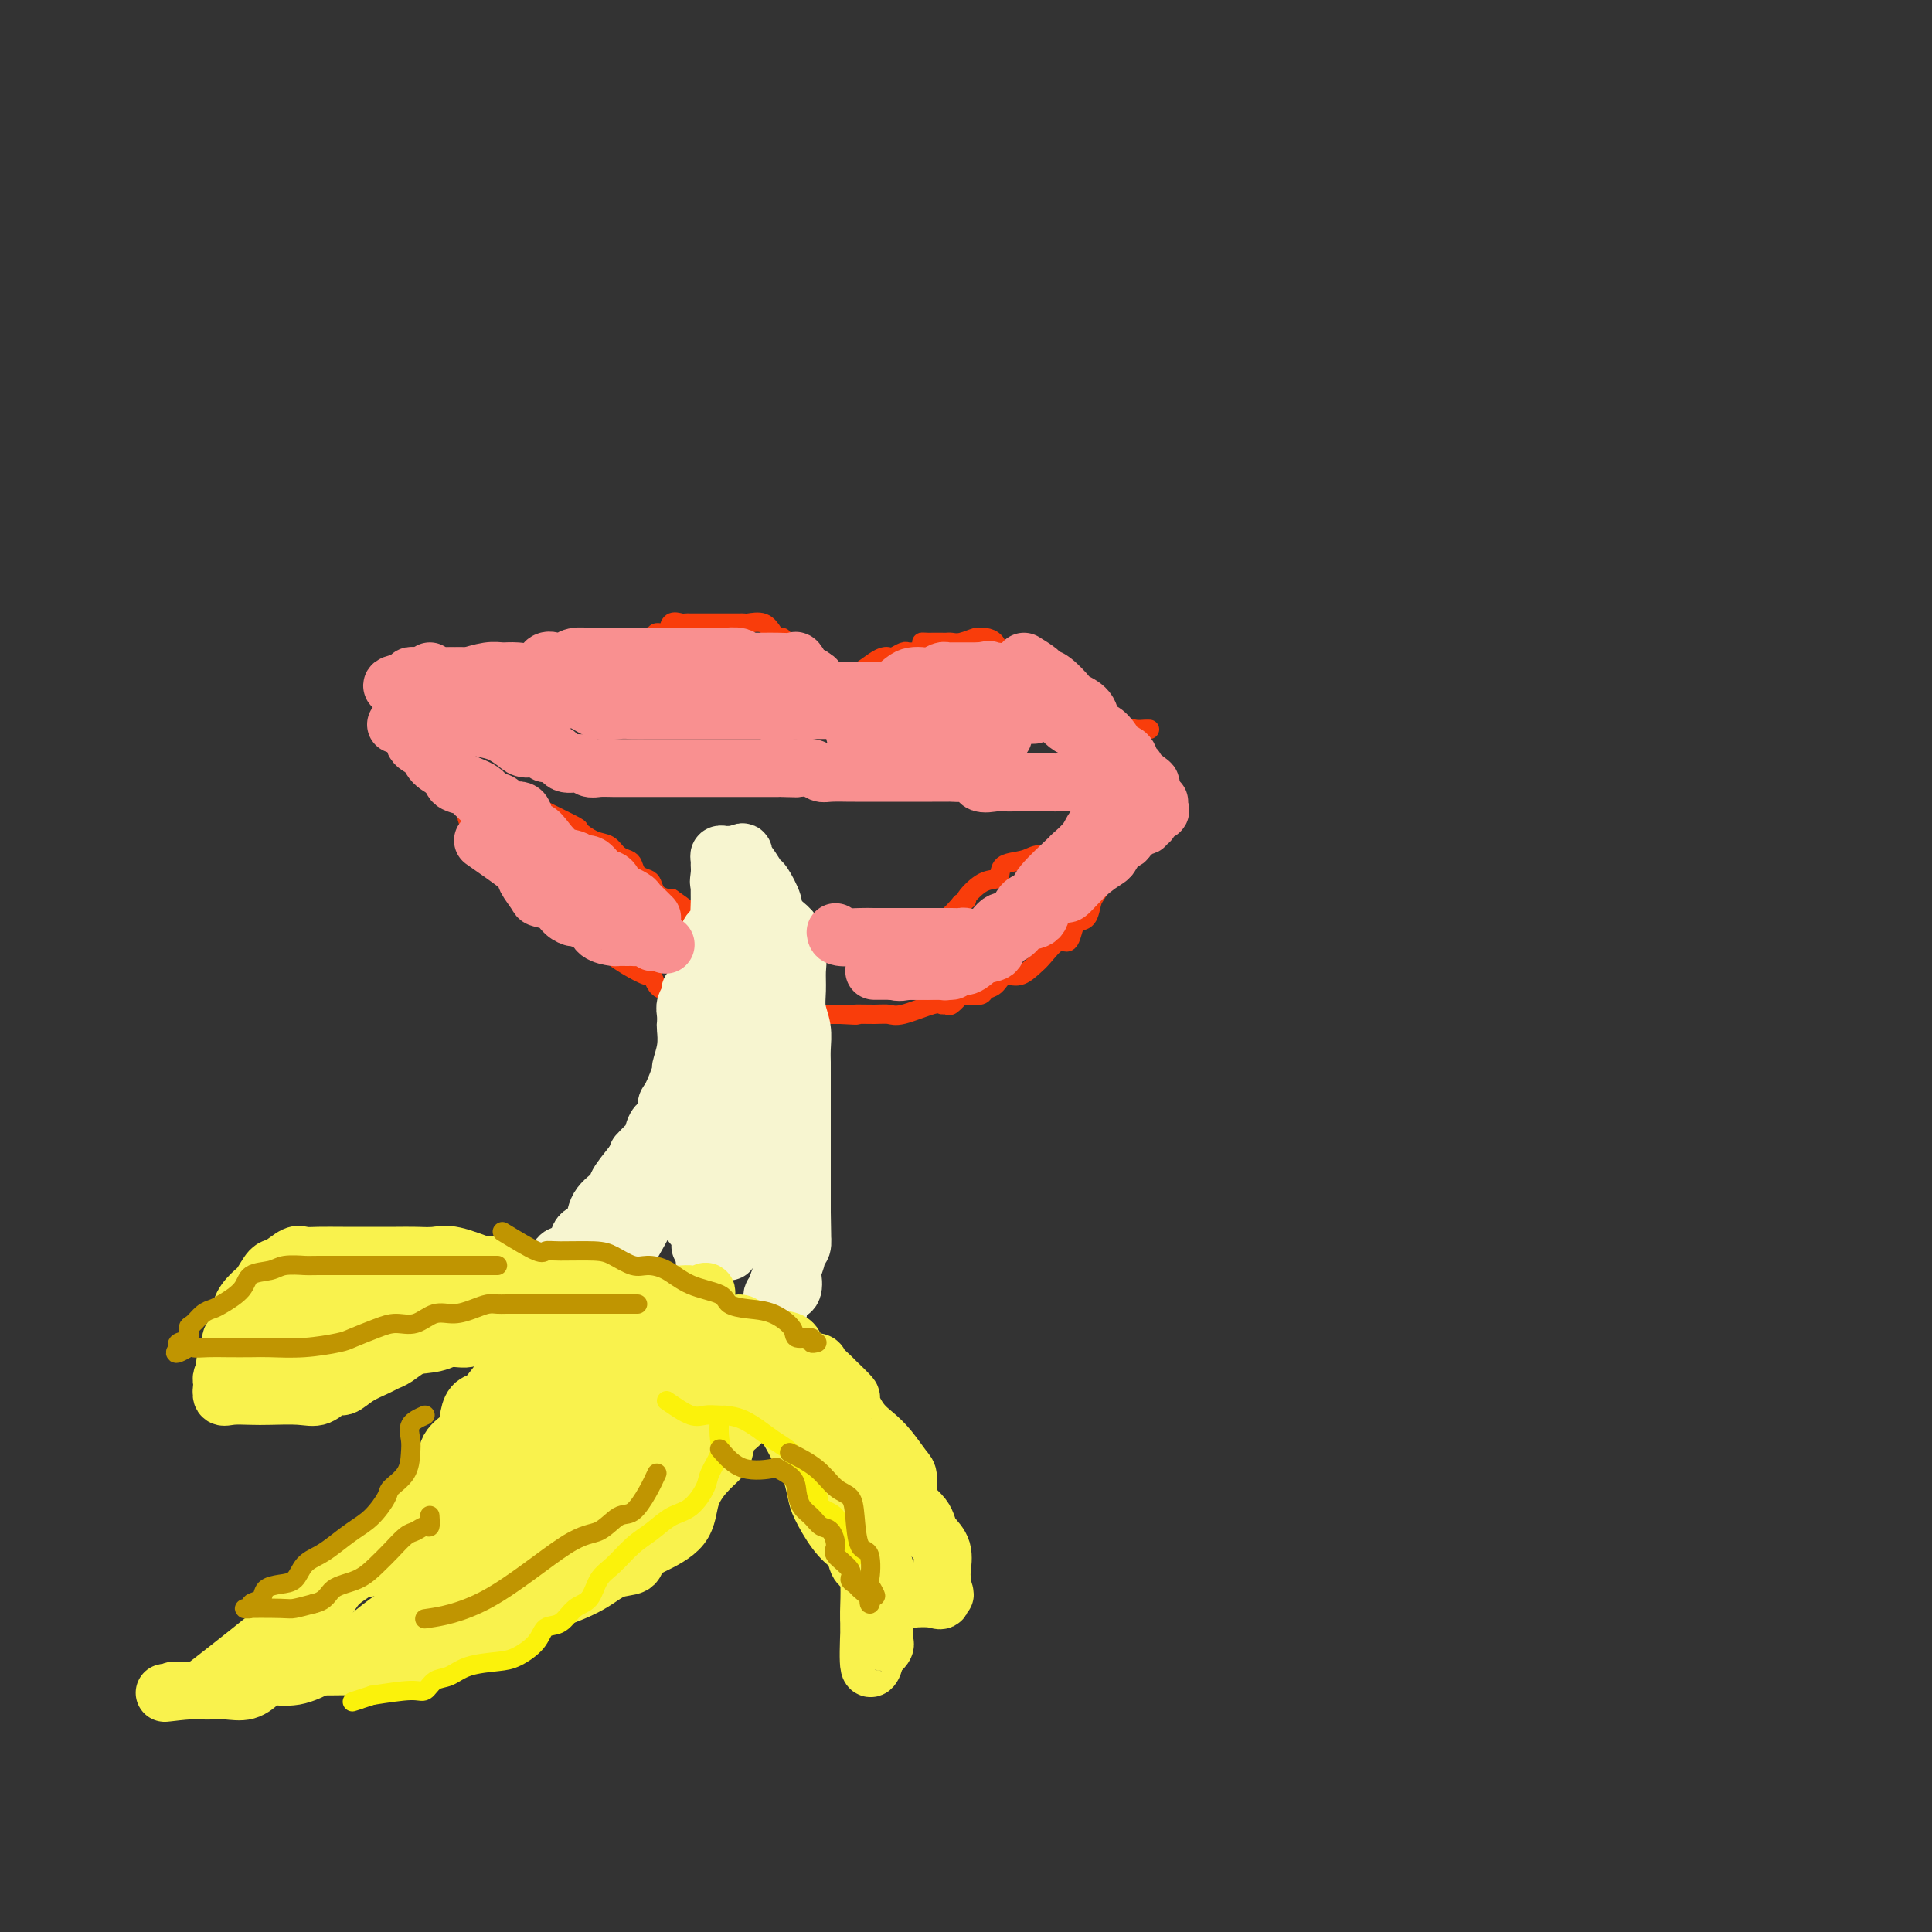 <svg viewBox='0 0 400 400' version='1.1' xmlns='http://www.w3.org/2000/svg' xmlns:xlink='http://www.w3.org/1999/xlink'><rect x="0" y="0" width="400" height="400" fill="#333333" stroke="none"/><g fill='none' stroke='#F93D0B' stroke-width='4' stroke-linecap='round' stroke-linejoin='round'><path d='M100,144c1.631,-0.000 3.262,-0.000 4,0c0.738,0.000 0.583,0.001 1,0c0.417,-0.001 1.405,-0.002 2,0c0.595,0.002 0.797,0.008 1,0c0.203,-0.008 0.406,-0.030 1,0c0.594,0.030 1.579,0.111 2,0c0.421,-0.111 0.277,-0.414 1,-1c0.723,-0.586 2.314,-1.453 3,-2c0.686,-0.547 0.468,-0.772 1,-1c0.532,-0.228 1.815,-0.457 3,-1c1.185,-0.543 2.272,-1.399 3,-2c0.728,-0.601 1.098,-0.946 2,-1c0.902,-0.054 2.337,0.184 3,0c0.663,-0.184 0.554,-0.789 1,-1c0.446,-0.211 1.445,-0.029 2,0c0.555,0.029 0.664,-0.095 1,0c0.336,0.095 0.898,0.410 1,0c0.102,-0.410 -0.257,-1.546 0,-2c0.257,-0.454 1.128,-0.227 2,0'/><path d='M134,133c3.506,-1.947 0.770,-1.314 0,-1c-0.770,0.314 0.427,0.308 1,0c0.573,-0.308 0.521,-0.920 1,-1c0.479,-0.080 1.489,0.371 2,0c0.511,-0.371 0.522,-1.563 1,-2c0.478,-0.437 1.421,-0.117 2,0c0.579,0.117 0.792,0.031 1,0c0.208,-0.031 0.409,-0.008 1,0c0.591,0.008 1.572,0.002 2,0c0.428,-0.002 0.303,-0.001 1,0c0.697,0.001 2.214,0.000 3,0c0.786,-0.000 0.839,0.000 1,0c0.161,-0.000 0.431,-0.002 1,0c0.569,0.002 1.438,0.007 2,0c0.562,-0.007 0.819,-0.026 1,0c0.181,0.026 0.287,0.098 1,0c0.713,-0.098 2.032,-0.364 3,0c0.968,0.364 1.587,1.358 2,2c0.413,0.642 0.622,0.932 1,1c0.378,0.068 0.924,-0.085 1,0c0.076,0.085 -0.319,0.407 0,1c0.319,0.593 1.354,1.458 2,2c0.646,0.542 0.905,0.761 1,1c0.095,0.239 0.027,0.497 0,1c-0.027,0.503 -0.014,1.252 0,2'/><path d='M165,139c1.356,1.536 1.247,0.375 1,0c-0.247,-0.375 -0.631,0.036 0,1c0.631,0.964 2.277,2.482 3,3c0.723,0.518 0.524,0.035 1,0c0.476,-0.035 1.628,0.379 2,0c0.372,-0.379 -0.037,-1.550 0,-2c0.037,-0.450 0.521,-0.177 1,0c0.479,0.177 0.953,0.259 1,0c0.047,-0.259 -0.332,-0.861 0,-1c0.332,-0.139 1.374,0.183 2,0c0.626,-0.183 0.836,-0.872 1,-1c0.164,-0.128 0.280,0.307 1,0c0.720,-0.307 2.042,-1.354 3,-2c0.958,-0.646 1.552,-0.891 2,-1c0.448,-0.109 0.749,-0.082 1,0c0.251,0.082 0.451,0.218 1,0c0.549,-0.218 1.446,-0.790 2,-1c0.554,-0.210 0.765,-0.056 1,0c0.235,0.056 0.496,0.016 1,0c0.504,-0.016 1.252,-0.008 2,0'/><path d='M191,135c2.887,-1.691 0.605,-1.917 0,-2c-0.605,-0.083 0.467,-0.023 1,0c0.533,0.023 0.526,0.007 1,0c0.474,-0.007 1.430,-0.006 2,0c0.570,0.006 0.755,0.016 1,0c0.245,-0.016 0.551,-0.057 1,0c0.449,0.057 1.041,0.213 2,0c0.959,-0.213 2.284,-0.795 3,-1c0.716,-0.205 0.823,-0.032 1,0c0.177,0.032 0.424,-0.079 1,0c0.576,0.079 1.483,0.346 2,1c0.517,0.654 0.646,1.696 1,2c0.354,0.304 0.935,-0.131 1,0c0.065,0.131 -0.385,0.826 0,1c0.385,0.174 1.604,-0.174 2,0c0.396,0.174 -0.032,0.870 0,1c0.032,0.130 0.524,-0.305 1,0c0.476,0.305 0.936,1.351 1,2c0.064,0.649 -0.267,0.900 0,1c0.267,0.100 1.134,0.050 2,0'/><path d='M214,140c2.056,1.338 1.196,0.683 1,1c-0.196,0.317 0.271,1.606 1,2c0.729,0.394 1.719,-0.107 2,0c0.281,0.107 -0.146,0.821 0,1c0.146,0.179 0.864,-0.178 1,0c0.136,0.178 -0.311,0.889 0,1c0.311,0.111 1.379,-0.379 2,0c0.621,0.379 0.795,1.626 1,2c0.205,0.374 0.440,-0.124 1,0c0.560,0.124 1.446,0.869 2,1c0.554,0.131 0.775,-0.354 1,0c0.225,0.354 0.455,1.545 1,2c0.545,0.455 1.406,0.174 2,0c0.594,-0.174 0.922,-0.243 1,0c0.078,0.243 -0.094,0.796 0,1c0.094,0.204 0.456,0.058 1,0c0.544,-0.058 1.272,-0.029 2,0'/><path d='M233,151c3.133,1.702 1.467,0.456 1,0c-0.467,-0.456 0.267,-0.122 1,0c0.733,0.122 1.467,0.033 2,0c0.533,-0.033 0.867,-0.009 1,0c0.133,0.009 0.067,0.005 0,0'/><path d='M100,143c-1.208,-0.845 -2.416,-1.690 -3,-2c-0.584,-0.310 -0.544,-0.085 -1,0c-0.456,0.085 -1.410,0.028 -2,0c-0.590,-0.028 -0.818,-0.028 -1,0c-0.182,0.028 -0.318,0.085 -1,0c-0.682,-0.085 -1.909,-0.310 -2,0c-0.091,0.310 0.955,1.155 2,2'/><path d='M92,143c0.522,0.267 0.826,-0.065 1,0c0.174,0.065 0.217,0.527 1,1c0.783,0.473 2.308,0.956 3,1c0.692,0.044 0.553,-0.353 1,0c0.447,0.353 1.481,1.455 2,2c0.519,0.545 0.524,0.532 1,1c0.476,0.468 1.423,1.417 2,2c0.577,0.583 0.784,0.800 1,1c0.216,0.200 0.443,0.384 1,1c0.557,0.616 1.445,1.666 2,2c0.555,0.334 0.776,-0.047 1,0c0.224,0.047 0.449,0.520 1,1c0.551,0.480 1.428,0.965 2,1c0.572,0.035 0.840,-0.379 1,0c0.160,0.379 0.213,1.552 1,2c0.787,0.448 2.308,0.173 3,0c0.692,-0.173 0.555,-0.243 1,0c0.445,0.243 1.471,0.797 2,1c0.529,0.203 0.562,0.053 1,0c0.438,-0.053 1.282,-0.011 2,0c0.718,0.011 1.309,-0.011 2,0c0.691,0.011 1.481,0.056 2,0c0.519,-0.056 0.768,-0.211 1,0c0.232,0.211 0.447,0.789 1,1c0.553,0.211 1.443,0.057 2,0c0.557,-0.057 0.779,-0.015 1,0c0.221,0.015 0.441,0.004 1,0c0.559,-0.004 1.458,-0.001 2,0c0.542,0.001 0.726,0.000 1,0c0.274,-0.000 0.637,-0.000 1,0'/><path d='M136,160c3.979,0.309 2.427,0.083 2,0c-0.427,-0.083 0.272,-0.021 1,0c0.728,0.021 1.487,0.002 2,0c0.513,-0.002 0.782,0.014 1,0c0.218,-0.014 0.386,-0.056 1,0c0.614,0.056 1.674,0.211 2,0c0.326,-0.211 -0.081,-0.789 0,-1c0.081,-0.211 0.650,-0.057 1,0c0.350,0.057 0.479,0.015 1,0c0.521,-0.015 1.432,-0.005 2,0c0.568,0.005 0.793,0.005 1,0c0.207,-0.005 0.398,-0.016 1,0c0.602,0.016 1.617,0.057 2,0c0.383,-0.057 0.134,-0.214 1,0c0.866,0.214 2.848,0.797 4,1c1.152,0.203 1.474,0.026 2,0c0.526,-0.026 1.257,0.098 2,0c0.743,-0.098 1.498,-0.418 2,0c0.502,0.418 0.751,1.574 1,2c0.249,0.426 0.500,0.122 1,0c0.500,-0.122 1.250,-0.061 2,0'/><path d='M168,162c5.145,0.309 2.006,0.082 1,0c-1.006,-0.082 0.120,-0.020 1,0c0.880,0.020 1.515,-0.002 2,0c0.485,0.002 0.819,0.030 1,0c0.181,-0.030 0.209,-0.117 1,0c0.791,0.117 2.345,0.438 3,0c0.655,-0.438 0.412,-1.634 1,-2c0.588,-0.366 2.007,0.098 3,0c0.993,-0.098 1.559,-0.758 2,-1c0.441,-0.242 0.756,-0.065 1,0c0.244,0.065 0.416,0.018 1,0c0.584,-0.018 1.578,-0.006 2,0c0.422,0.006 0.270,0.005 1,0c0.730,-0.005 2.341,-0.015 3,0c0.659,0.015 0.366,0.055 1,0c0.634,-0.055 2.194,-0.203 3,0c0.806,0.203 0.859,0.758 1,1c0.141,0.242 0.370,0.170 1,0c0.630,-0.170 1.661,-0.438 2,0c0.339,0.438 -0.012,1.581 0,2c0.012,0.419 0.388,0.112 1,0c0.612,-0.112 1.460,-0.030 2,0c0.540,0.030 0.773,0.008 1,0c0.227,-0.008 0.447,-0.002 1,0c0.553,0.002 1.438,0.001 2,0c0.562,-0.001 0.800,-0.000 1,0c0.200,0.000 0.362,0.000 1,0c0.638,-0.000 1.754,-0.000 3,0c1.246,0.000 2.623,0.000 4,0'/><path d='M215,162c4.907,0.464 1.675,0.125 1,0c-0.675,-0.125 1.208,-0.034 2,0c0.792,0.034 0.492,0.011 1,0c0.508,-0.011 1.824,-0.011 3,0c1.176,0.011 2.214,0.032 3,0c0.786,-0.032 1.321,-0.117 2,0c0.679,0.117 1.502,0.438 2,0c0.498,-0.438 0.669,-1.633 1,-2c0.331,-0.367 0.820,0.093 1,0c0.180,-0.093 0.051,-0.741 0,-1c-0.051,-0.259 -0.026,-0.130 0,0'/><path d='M88,139c0.000,0.365 0.000,0.729 0,1c-0.000,0.271 -0.000,0.448 0,1c0.000,0.552 0.000,1.478 0,2c-0.000,0.522 -0.001,0.639 0,2c0.001,1.361 0.004,3.964 0,5c-0.004,1.036 -0.016,0.504 0,1c0.016,0.496 0.058,2.020 0,3c-0.058,0.980 -0.217,1.416 0,2c0.217,0.584 0.811,1.316 1,2c0.189,0.684 -0.025,1.320 0,2c0.025,0.680 0.291,1.404 1,2c0.709,0.596 1.861,1.065 3,2c1.139,0.935 2.265,2.335 3,3c0.735,0.665 1.079,0.596 1,1c-0.079,0.404 -0.582,1.282 0,2c0.582,0.718 2.249,1.277 3,2c0.751,0.723 0.586,1.611 1,2c0.414,0.389 1.406,0.278 2,1c0.594,0.722 0.788,2.277 1,3c0.212,0.723 0.441,0.614 1,1c0.559,0.386 1.449,1.269 2,2c0.551,0.731 0.764,1.312 1,2c0.236,0.688 0.496,1.482 1,2c0.504,0.518 1.252,0.759 2,1'/><path d='M111,186c3.231,3.854 0.808,1.488 0,1c-0.808,-0.488 -0.002,0.901 1,2c1.002,1.099 2.199,1.909 3,2c0.801,0.091 1.208,-0.537 2,0c0.792,0.537 1.971,2.240 3,3c1.029,0.760 1.908,0.576 3,1c1.092,0.424 2.397,1.457 3,2c0.603,0.543 0.504,0.597 1,1c0.496,0.403 1.588,1.156 3,2c1.412,0.844 3.145,1.781 4,2c0.855,0.219 0.831,-0.279 1,0c0.169,0.279 0.530,1.336 1,2c0.470,0.664 1.049,0.933 2,1c0.951,0.067 2.275,-0.070 3,0c0.725,0.070 0.852,0.348 1,1c0.148,0.652 0.316,1.677 1,2c0.684,0.323 1.883,-0.057 3,0c1.117,0.057 2.152,0.551 3,1c0.848,0.449 1.507,0.852 2,1c0.493,0.148 0.819,0.040 2,0c1.181,-0.040 3.218,-0.011 4,0c0.782,0.011 0.309,0.003 1,0c0.691,-0.003 2.545,-0.001 4,0c1.455,0.001 2.511,0.000 3,0c0.489,-0.000 0.409,-0.000 1,0c0.591,0.000 1.851,0.000 3,0c1.149,-0.000 2.185,-0.000 3,0c0.815,0.000 1.407,0.000 2,0'/><path d='M174,210c5.275,0.307 2.961,0.075 3,0c0.039,-0.075 2.430,0.008 4,0c1.570,-0.008 2.319,-0.108 3,0c0.681,0.108 1.295,0.423 3,0c1.705,-0.423 4.503,-1.585 6,-2c1.497,-0.415 1.694,-0.083 2,0c0.306,0.083 0.720,-0.082 1,0c0.280,0.082 0.427,0.411 1,0c0.573,-0.411 1.571,-1.562 2,-2c0.429,-0.438 0.288,-0.164 1,0c0.712,0.164 2.276,0.217 3,0c0.724,-0.217 0.607,-0.706 1,-1c0.393,-0.294 1.298,-0.395 2,-1c0.702,-0.605 1.203,-1.715 2,-2c0.797,-0.285 1.891,0.255 3,0c1.109,-0.255 2.234,-1.303 3,-2c0.766,-0.697 1.174,-1.041 2,-2c0.826,-0.959 2.070,-2.531 3,-3c0.930,-0.469 1.545,0.166 2,0c0.455,-0.166 0.751,-1.131 1,-2c0.249,-0.869 0.452,-1.641 1,-2c0.548,-0.359 1.443,-0.305 2,-1c0.557,-0.695 0.778,-2.141 1,-3c0.222,-0.859 0.444,-1.133 1,-2c0.556,-0.867 1.444,-2.326 2,-3c0.556,-0.674 0.778,-0.562 1,-1c0.222,-0.438 0.444,-1.426 1,-2c0.556,-0.574 1.444,-0.736 2,-1c0.556,-0.264 0.778,-0.632 1,-1'/><path d='M234,177c3.558,-4.289 0.953,-2.510 0,-2c-0.953,0.510 -0.255,-0.249 0,-1c0.255,-0.751 0.068,-1.494 0,-2c-0.068,-0.506 -0.018,-0.773 0,-1c0.018,-0.227 0.005,-0.412 0,-1c-0.005,-0.588 -0.001,-1.580 0,-2c0.001,-0.420 0.000,-0.269 0,-1c-0.000,-0.731 -0.000,-2.343 0,-3c0.000,-0.657 0.000,-0.358 0,-1c-0.000,-0.642 -0.000,-2.224 0,-3c0.000,-0.776 0.000,-0.748 0,-1c-0.000,-0.252 -0.000,-0.786 0,-1c0.000,-0.214 0.000,-0.107 0,0'/><path d='M85,140c1.119,1.407 2.238,2.814 3,4c0.762,1.186 1.168,2.152 1,3c-0.168,0.848 -0.909,1.579 0,3c0.909,1.421 3.470,3.533 5,5c1.530,1.467 2.029,2.290 3,3c0.971,0.710 2.412,1.307 3,2c0.588,0.693 0.322,1.482 1,2c0.678,0.518 2.299,0.767 3,1c0.701,0.233 0.483,0.452 1,1c0.517,0.548 1.768,1.427 3,2c1.232,0.573 2.444,0.840 3,1c0.556,0.160 0.456,0.213 2,1c1.544,0.787 4.731,2.309 6,3c1.269,0.691 0.620,0.553 1,1c0.380,0.447 1.790,1.481 3,2c1.210,0.519 2.221,0.524 3,1c0.779,0.476 1.326,1.423 2,2c0.674,0.577 1.476,0.784 2,1c0.524,0.216 0.769,0.443 1,1c0.231,0.557 0.447,1.445 1,2c0.553,0.555 1.444,0.776 2,1c0.556,0.224 0.778,0.452 1,1c0.222,0.548 0.444,1.417 1,2c0.556,0.583 1.444,0.881 2,1c0.556,0.119 0.778,0.060 1,0'/><path d='M139,186c6.283,4.316 0.992,1.104 0,1c-0.992,-0.104 2.316,2.898 4,4c1.684,1.102 1.744,0.303 2,0c0.256,-0.303 0.708,-0.110 1,0c0.292,0.110 0.423,0.138 1,0c0.577,-0.138 1.600,-0.443 2,0c0.400,0.443 0.176,1.635 1,2c0.824,0.365 2.697,-0.098 4,0c1.303,0.098 2.037,0.758 3,1c0.963,0.242 2.155,0.065 3,0c0.845,-0.065 1.342,-0.017 2,0c0.658,0.017 1.475,0.005 2,0c0.525,-0.005 0.757,-0.001 1,0c0.243,0.001 0.496,0.000 1,0c0.504,-0.000 1.259,-0.000 2,0c0.741,0.000 1.467,-0.000 2,0c0.533,0.000 0.871,0.001 2,0c1.129,-0.001 3.049,-0.002 4,0c0.951,0.002 0.933,0.007 2,0c1.067,-0.007 3.219,-0.028 5,0c1.781,0.028 3.190,0.104 4,0c0.810,-0.104 1.021,-0.389 2,-1c0.979,-0.611 2.725,-1.549 4,-2c1.275,-0.451 2.079,-0.415 3,-1c0.921,-0.585 1.961,-1.793 3,-3'/><path d='M199,187c1.945,-1.141 0.809,-0.495 1,-1c0.191,-0.505 1.710,-2.162 3,-3c1.290,-0.838 2.351,-0.856 3,-1c0.649,-0.144 0.886,-0.414 1,-1c0.114,-0.586 0.104,-1.490 1,-2c0.896,-0.510 2.696,-0.628 4,-1c1.304,-0.372 2.111,-0.997 3,-1c0.889,-0.003 1.859,0.617 3,0c1.141,-0.617 2.454,-2.470 3,-3c0.546,-0.530 0.327,0.263 1,0c0.673,-0.263 2.240,-1.581 3,-2c0.760,-0.419 0.715,0.060 1,0c0.285,-0.060 0.901,-0.661 1,-1c0.099,-0.339 -0.320,-0.416 0,-1c0.320,-0.584 1.378,-1.675 2,-2c0.622,-0.325 0.808,0.117 1,0c0.192,-0.117 0.391,-0.791 1,-1c0.609,-0.209 1.627,0.049 2,0c0.373,-0.049 0.100,-0.405 0,-1c-0.100,-0.595 -0.027,-1.429 0,-2c0.027,-0.571 0.008,-0.877 0,-1c-0.008,-0.123 -0.004,-0.061 0,0'/></g>
<g fill='none' stroke='#F7F5D0' stroke-width='12' stroke-linecap='round' stroke-linejoin='round'><path d='M108,267c0.194,-0.476 0.389,-0.953 1,-1c0.611,-0.047 1.639,0.334 2,0c0.361,-0.334 0.055,-1.383 0,-2c-0.055,-0.617 0.141,-0.803 1,-1c0.859,-0.197 2.380,-0.407 3,-1c0.620,-0.593 0.338,-1.571 1,-2c0.662,-0.429 2.269,-0.309 3,-1c0.731,-0.691 0.585,-2.191 1,-3c0.415,-0.809 1.391,-0.925 2,-1c0.609,-0.075 0.851,-0.108 1,-1c0.149,-0.892 0.205,-2.641 1,-4c0.795,-1.359 2.329,-2.327 3,-3c0.671,-0.673 0.477,-1.049 1,-2c0.523,-0.951 1.761,-2.475 3,-4'/><path d='M131,241c1.976,-3.120 0.915,-1.919 1,-2c0.085,-0.081 1.315,-1.444 2,-2c0.685,-0.556 0.826,-0.305 1,-1c0.174,-0.695 0.380,-2.334 1,-3c0.620,-0.666 1.654,-0.357 2,-1c0.346,-0.643 0.006,-2.236 0,-3c-0.006,-0.764 0.324,-0.699 1,-2c0.676,-1.301 1.698,-3.969 2,-5c0.302,-1.031 -0.115,-0.426 0,-1c0.115,-0.574 0.762,-2.328 1,-4c0.238,-1.672 0.068,-3.264 0,-4c-0.068,-0.736 -0.034,-0.618 0,-1c0.034,-0.382 0.067,-1.266 0,-2c-0.067,-0.734 -0.235,-1.320 0,-2c0.235,-0.680 0.872,-1.456 1,-2c0.128,-0.544 -0.253,-0.856 0,-1c0.253,-0.144 1.140,-0.119 2,-1c0.860,-0.881 1.692,-2.669 2,-4c0.308,-1.331 0.090,-2.206 0,-3c-0.090,-0.794 -0.052,-1.506 0,-2c0.052,-0.494 0.119,-0.770 0,-1c-0.119,-0.230 -0.424,-0.415 0,-1c0.424,-0.585 1.578,-1.571 2,-2c0.422,-0.429 0.113,-0.303 0,-1c-0.113,-0.697 -0.030,-2.218 0,-3c0.030,-0.782 0.008,-0.826 0,-1c-0.008,-0.174 -0.002,-0.478 0,-1c0.002,-0.522 0.001,-1.261 0,-2'/><path d='M149,183c1.237,-6.228 0.331,-2.300 0,-1c-0.331,1.300 -0.085,-0.030 0,-1c0.085,-0.970 0.011,-1.580 0,-2c-0.011,-0.420 0.041,-0.648 0,-1c-0.041,-0.352 -0.176,-0.826 0,-1c0.176,-0.174 0.663,-0.047 1,0c0.337,0.047 0.525,0.013 1,0c0.475,-0.013 1.238,-0.007 2,0'/><path d='M153,177c0.853,-0.986 0.987,-0.450 1,0c0.013,0.450 -0.094,0.813 0,1c0.094,0.187 0.388,0.197 1,1c0.612,0.803 1.540,2.401 2,3c0.460,0.599 0.451,0.201 1,1c0.549,0.799 1.658,2.795 2,4c0.342,1.205 -0.081,1.620 0,2c0.081,0.380 0.667,0.724 1,1c0.333,0.276 0.415,0.485 1,1c0.585,0.515 1.674,1.337 2,2c0.326,0.663 -0.110,1.167 0,2c0.110,0.833 0.765,1.997 1,3c0.235,1.003 0.049,1.847 0,3c-0.049,1.153 0.039,2.617 0,4c-0.039,1.383 -0.207,2.687 0,4c0.207,1.313 0.787,2.635 1,4c0.213,1.365 0.057,2.773 0,4c-0.057,1.227 -0.015,2.273 0,3c0.015,0.727 0.004,1.135 0,2c-0.004,0.865 -0.001,2.188 0,3c0.001,0.812 0.000,1.114 0,2c-0.000,0.886 -0.000,2.358 0,4c0.000,1.642 0.000,3.455 0,5c-0.000,1.545 -0.000,2.823 0,4c0.000,1.177 0.000,2.252 0,3c-0.000,0.748 -0.000,1.170 0,2c0.000,0.830 0.000,2.070 0,3c-0.000,0.930 -0.000,1.552 0,2c0.000,0.448 0.000,0.724 0,1'/><path d='M166,251c0.159,8.863 0.058,4.519 0,3c-0.058,-1.519 -0.072,-0.214 0,1c0.072,1.214 0.229,2.336 0,3c-0.229,0.664 -0.844,0.868 -1,1c-0.156,0.132 0.148,0.191 0,1c-0.148,0.809 -0.747,2.367 -1,3c-0.253,0.633 -0.159,0.341 0,1c0.159,0.659 0.383,2.270 0,3c-0.383,0.730 -1.374,0.581 -2,1c-0.626,0.419 -0.886,1.407 -1,2c-0.114,0.593 -0.083,0.793 0,1c0.083,0.207 0.218,0.422 0,1c-0.218,0.578 -0.788,1.518 -1,2c-0.212,0.482 -0.064,0.508 0,1c0.064,0.492 0.045,1.452 0,2c-0.045,0.548 -0.115,0.683 0,1c0.115,0.317 0.416,0.816 0,1c-0.416,0.184 -1.547,0.053 -2,0c-0.453,-0.053 -0.226,-0.026 0,0'/><path d='M150,182c1.261,1.628 2.523,3.256 3,4c0.477,0.744 0.171,0.605 0,1c-0.171,0.395 -0.207,1.325 0,2c0.207,0.675 0.658,1.096 1,2c0.342,0.904 0.574,2.290 1,4c0.426,1.710 1.046,3.745 2,6c0.954,2.255 2.241,4.730 3,7c0.759,2.270 0.988,4.336 1,6c0.012,1.664 -0.193,2.927 0,4c0.193,1.073 0.784,1.956 1,3c0.216,1.044 0.058,2.250 0,4c-0.058,1.750 -0.016,4.043 0,6c0.016,1.957 0.004,3.579 0,5c-0.004,1.421 -0.001,2.641 0,4c0.001,1.359 0.000,2.858 0,4c-0.000,1.142 -0.000,1.927 0,3c0.000,1.073 0.000,2.433 0,3c-0.000,0.567 -0.000,0.341 0,1c0.000,0.659 -0.000,2.204 0,3c0.000,0.796 0.000,0.842 0,1c-0.000,0.158 -0.000,0.428 0,1c0.000,0.572 0.001,1.447 0,2c-0.001,0.553 -0.003,0.783 0,1c0.003,0.217 0.011,0.419 0,1c-0.011,0.581 -0.041,1.541 0,2c0.041,0.459 0.155,0.417 0,1c-0.155,0.583 -0.577,1.792 -1,3'/><path d='M161,266c-0.171,7.120 -0.098,2.419 0,1c0.098,-1.419 0.223,0.445 0,1c-0.223,0.555 -0.792,-0.199 -1,0c-0.208,0.199 -0.054,1.349 0,2c0.054,0.651 0.007,0.801 0,1c-0.007,0.199 0.026,0.446 0,1c-0.026,0.554 -0.109,1.417 0,2c0.109,0.583 0.411,0.888 0,1c-0.411,0.112 -1.535,0.030 -2,0c-0.465,-0.030 -0.273,-0.007 -1,0c-0.727,0.007 -2.375,0.000 -3,0c-0.625,-0.000 -0.226,0.007 -1,0c-0.774,-0.007 -2.720,-0.029 -4,0c-1.280,0.029 -1.894,0.109 -3,0c-1.106,-0.109 -2.705,-0.407 -4,-1c-1.295,-0.593 -2.287,-1.479 -4,-2c-1.713,-0.521 -4.146,-0.676 -6,-1c-1.854,-0.324 -3.127,-0.817 -4,-1c-0.873,-0.183 -1.344,-0.054 -2,0c-0.656,0.054 -1.495,0.035 -2,0c-0.505,-0.035 -0.674,-0.086 -1,0c-0.326,0.086 -0.807,0.310 -1,0c-0.193,-0.310 -0.096,-1.155 0,-2'/><path d='M122,268c-5.687,-1.884 -2.406,-3.094 0,-4c2.406,-0.906 3.937,-1.507 5,-2c1.063,-0.493 1.660,-0.876 3,-3c1.340,-2.124 3.424,-5.987 5,-9c1.576,-3.013 2.646,-5.174 3,-6c0.354,-0.826 -0.006,-0.317 0,-1c0.006,-0.683 0.380,-2.559 1,-4c0.620,-1.441 1.487,-2.446 2,-4c0.513,-1.554 0.673,-3.657 1,-6c0.327,-2.343 0.820,-4.925 1,-7c0.180,-2.075 0.046,-3.641 0,-5c-0.046,-1.359 -0.006,-2.510 0,-3c0.006,-0.490 -0.023,-0.321 0,-1c0.023,-0.679 0.099,-2.208 0,-3c-0.099,-0.792 -0.373,-0.847 0,-1c0.373,-0.153 1.392,-0.405 2,0c0.608,0.405 0.804,1.465 1,3c0.196,1.535 0.392,3.543 1,5c0.608,1.457 1.627,2.363 2,4c0.373,1.637 0.100,4.006 0,6c-0.100,1.994 -0.027,3.614 0,6c0.027,2.386 0.008,5.539 0,8c-0.008,2.461 -0.004,4.231 0,6'/><path d='M149,247c-0.032,4.407 -0.113,2.426 0,3c0.113,0.574 0.419,3.705 0,5c-0.419,1.295 -1.562,0.754 -2,1c-0.438,0.246 -0.170,1.279 0,2c0.170,0.721 0.241,1.132 0,1c-0.241,-0.132 -0.796,-0.805 -1,0c-0.204,0.805 -0.058,3.087 0,4c0.058,0.913 0.029,0.456 0,0'/><path d='M154,200c0.000,0.708 0.000,1.417 0,2c0.000,0.583 0.000,1.041 0,2c0.000,0.959 0.000,2.419 0,4c0.000,1.581 0.000,3.283 0,5c0.000,1.717 0.000,3.450 0,5c0.000,1.550 0.000,2.918 0,4c0.000,1.082 0.000,1.878 0,3c0.000,1.122 0.000,2.571 0,4c-0.000,1.429 0.000,2.839 0,4c0.000,1.161 0.000,2.075 0,4c0.000,1.925 0.000,4.862 0,6c0.000,1.138 0.000,0.476 0,1c0.000,0.524 0.000,2.233 0,3c0.000,0.767 -0.000,0.591 0,1c0.000,0.409 0.000,1.402 0,2c0.000,0.598 -0.000,0.799 0,1c0.000,0.201 0.000,0.400 0,1c0.000,0.600 0.000,1.600 0,2c0.000,0.400 0.000,0.200 0,0'/><path d='M142,252c1.268,1.456 2.536,2.912 3,4c0.464,1.088 0.124,1.808 0,2c-0.124,0.192 -0.033,-0.144 1,0c1.033,0.144 3.009,0.770 4,1c0.991,0.230 0.997,0.066 1,0c0.003,-0.066 0.001,-0.033 0,0'/></g>
<g fill='none' stroke='#F9F24D' stroke-width='12' stroke-linecap='round' stroke-linejoin='round'><path d='M107,262c-0.917,0.016 -1.833,0.033 -3,0c-1.167,-0.033 -2.584,-0.114 -3,0c-0.416,0.114 0.168,0.423 -1,0c-1.168,-0.423 -4.089,-1.577 -6,-2c-1.911,-0.423 -2.814,-0.113 -4,0c-1.186,0.113 -2.656,0.030 -4,0c-1.344,-0.030 -2.563,-0.008 -4,0c-1.437,0.008 -3.094,0.000 -5,0c-1.906,-0.000 -4.062,0.007 -6,0c-1.938,-0.007 -3.660,-0.029 -5,0c-1.340,0.029 -2.299,0.109 -3,0c-0.701,-0.109 -1.146,-0.406 -2,0c-0.854,0.406 -2.118,1.515 -3,2c-0.882,0.485 -1.383,0.345 -2,1c-0.617,0.655 -1.350,2.106 -2,3c-0.650,0.894 -1.217,1.232 -2,2c-0.783,0.768 -1.782,1.965 -2,3c-0.218,1.035 0.344,1.906 0,3c-0.344,1.094 -1.592,2.410 -2,3c-0.408,0.590 0.026,0.454 0,1c-0.026,0.546 -0.513,1.773 -1,3'/><path d='M47,281c-0.790,2.206 -0.264,1.220 0,1c0.264,-0.220 0.266,0.327 0,1c-0.266,0.673 -0.799,1.473 -1,2c-0.201,0.527 -0.070,0.782 0,1c0.070,0.218 0.077,0.398 0,1c-0.077,0.602 -0.240,1.625 0,2c0.240,0.375 0.882,0.103 2,0c1.118,-0.103 2.712,-0.035 4,0c1.288,0.035 2.270,0.039 4,0c1.730,-0.039 4.209,-0.121 6,0c1.791,0.121 2.896,0.446 4,0c1.104,-0.446 2.207,-1.664 3,-2c0.793,-0.336 1.275,0.209 2,0c0.725,-0.209 1.691,-1.173 3,-2c1.309,-0.827 2.961,-1.517 4,-2c1.039,-0.483 1.467,-0.758 2,-1c0.533,-0.242 1.172,-0.451 2,-1c0.828,-0.549 1.846,-1.439 3,-2c1.154,-0.561 2.445,-0.794 3,-1c0.555,-0.206 0.376,-0.385 1,-1c0.624,-0.615 2.053,-1.666 3,-2c0.947,-0.334 1.414,0.047 2,0c0.586,-0.047 1.293,-0.524 2,-1'/><path d='M96,274c4.837,-2.215 1.930,-0.254 1,0c-0.930,0.254 0.118,-1.200 1,-2c0.882,-0.800 1.597,-0.946 2,-1c0.403,-0.054 0.492,-0.014 1,0c0.508,0.014 1.435,0.004 2,0c0.565,-0.004 0.767,-0.001 1,0c0.233,0.001 0.495,0.000 1,0c0.505,-0.000 1.252,-0.000 2,0'/><path d='M107,271c1.896,-0.464 1.137,-0.124 1,0c-0.137,0.124 0.349,0.033 1,0c0.651,-0.033 1.468,-0.009 2,0c0.532,0.009 0.780,0.002 1,0c0.220,-0.002 0.411,-0.001 1,0c0.589,0.001 1.577,0.000 2,0c0.423,-0.000 0.282,-0.000 1,0c0.718,0.000 2.293,0.000 3,0c0.707,-0.000 0.544,-0.000 1,0c0.456,0.000 1.530,0.000 2,0c0.470,-0.000 0.334,-0.000 1,0c0.666,0.000 2.132,0.000 3,0c0.868,-0.000 1.139,-0.000 2,0c0.861,0.000 2.313,0.000 3,0c0.687,-0.000 0.608,-0.000 1,0c0.392,0.000 1.255,0.000 2,0c0.745,-0.000 1.373,-0.000 2,0'/><path d='M136,271c4.824,-0.070 2.385,-0.243 3,0c0.615,0.243 4.284,0.904 6,1c1.716,0.096 1.480,-0.373 2,0c0.520,0.373 1.796,1.590 3,2c1.204,0.410 2.337,0.015 3,0c0.663,-0.015 0.858,0.350 2,1c1.142,0.650 3.231,1.585 5,2c1.769,0.415 3.218,0.309 4,1c0.782,0.691 0.896,2.178 1,3c0.104,0.822 0.196,0.977 1,1c0.804,0.023 2.318,-0.088 3,0c0.682,0.088 0.531,0.374 1,1c0.469,0.626 1.556,1.592 2,2c0.444,0.408 0.243,0.258 1,1c0.757,0.742 2.470,2.374 3,3c0.530,0.626 -0.125,0.245 0,1c0.125,0.755 1.028,2.647 2,4c0.972,1.353 2.011,2.166 3,3c0.989,0.834 1.927,1.690 3,3c1.073,1.310 2.280,3.075 3,4c0.720,0.925 0.953,1.010 1,2c0.047,0.990 -0.091,2.883 0,4c0.091,1.117 0.410,1.456 1,2c0.590,0.544 1.450,1.294 2,2c0.550,0.706 0.788,1.369 1,2c0.212,0.631 0.397,1.230 1,2c0.603,0.770 1.626,1.712 2,3c0.374,1.288 0.101,2.924 0,4c-0.101,1.076 -0.029,1.593 0,2c0.029,0.407 0.014,0.703 0,1'/><path d='M195,328c1.222,3.818 0.277,1.364 0,1c-0.277,-0.364 0.114,1.363 0,2c-0.114,0.637 -0.733,0.184 -2,0c-1.267,-0.184 -3.183,-0.099 -4,0c-0.817,0.099 -0.534,0.212 -1,0c-0.466,-0.212 -1.682,-0.749 -3,-2c-1.318,-1.251 -2.740,-3.218 -4,-4c-1.260,-0.782 -2.358,-0.380 -3,-1c-0.642,-0.620 -0.826,-2.261 -1,-3c-0.174,-0.739 -0.336,-0.575 -1,-1c-0.664,-0.425 -1.828,-1.439 -3,-3c-1.172,-1.561 -2.352,-3.670 -3,-5c-0.648,-1.330 -0.764,-1.881 -1,-3c-0.236,-1.119 -0.593,-2.805 -1,-4c-0.407,-1.195 -0.865,-1.898 -2,-4c-1.135,-2.102 -2.949,-5.604 -4,-7c-1.051,-1.396 -1.340,-0.686 -2,-1c-0.660,-0.314 -1.691,-1.652 -3,-3c-1.309,-1.348 -2.895,-2.707 -4,-4c-1.105,-1.293 -1.729,-2.518 -3,-4c-1.271,-1.482 -3.190,-3.219 -4,-4c-0.810,-0.781 -0.513,-0.607 -1,-1c-0.487,-0.393 -1.759,-1.353 -3,-2c-1.241,-0.647 -2.449,-0.982 -3,-1c-0.551,-0.018 -0.443,0.281 -1,0c-0.557,-0.281 -1.778,-1.140 -3,-2'/><path d='M135,272c-4.772,-3.420 -3.201,-0.969 -3,0c0.201,0.969 -0.967,0.456 -2,0c-1.033,-0.456 -1.930,-0.854 -3,-1c-1.070,-0.146 -2.313,-0.039 -3,0c-0.687,0.039 -0.818,0.010 -1,0c-0.182,-0.010 -0.416,-0.003 -1,0c-0.584,0.003 -1.517,0.001 -2,0c-0.483,-0.001 -0.514,-0.000 -1,0c-0.486,0.000 -1.425,-0.001 -2,0c-0.575,0.001 -0.785,0.002 -1,0c-0.215,-0.002 -0.437,-0.008 -1,0c-0.563,0.008 -1.469,0.031 -2,0c-0.531,-0.031 -0.686,-0.115 -1,0c-0.314,0.115 -0.787,0.430 -1,1c-0.213,0.570 -0.166,1.396 0,2c0.166,0.604 0.452,0.987 0,1c-0.452,0.013 -1.641,-0.344 -2,0c-0.359,0.344 0.114,1.388 0,2c-0.114,0.612 -0.814,0.793 -1,1c-0.186,0.207 0.142,0.440 0,1c-0.142,0.560 -0.755,1.446 -1,2c-0.245,0.554 -0.123,0.777 0,1'/><path d='M107,282c-1.367,1.868 -1.784,1.038 -2,1c-0.216,-0.038 -0.229,0.717 -1,2c-0.771,1.283 -2.298,3.096 -3,4c-0.702,0.904 -0.577,0.901 -1,1c-0.423,0.099 -1.394,0.299 -2,1c-0.606,0.701 -0.849,1.901 -1,3c-0.151,1.099 -0.212,2.095 -1,3c-0.788,0.905 -2.304,1.718 -3,3c-0.696,1.282 -0.572,3.034 -1,4c-0.428,0.966 -1.408,1.146 -2,2c-0.592,0.854 -0.797,2.384 -1,3c-0.203,0.616 -0.405,0.319 -1,1c-0.595,0.681 -1.584,2.339 -2,3c-0.416,0.661 -0.259,0.326 -1,1c-0.741,0.674 -2.380,2.357 -3,3c-0.620,0.643 -0.223,0.247 -1,1c-0.777,0.753 -2.730,2.654 -4,4c-1.270,1.346 -1.859,2.137 -3,3c-1.141,0.863 -2.834,1.797 -4,3c-1.166,1.203 -1.805,2.676 -3,4c-1.195,1.324 -2.947,2.501 -4,3c-1.053,0.499 -1.406,0.322 -2,1c-0.594,0.678 -1.427,2.213 -2,3c-0.573,0.787 -0.885,0.827 -1,1c-0.115,0.173 -0.033,0.478 0,1c0.033,0.522 0.016,1.261 0,2'/><path d='M58,343c-3.834,4.868 0.580,2.039 3,1c2.420,-1.039 2.847,-0.289 5,0c2.153,0.289 6.031,0.118 8,0c1.969,-0.118 2.028,-0.184 4,0c1.972,0.184 5.858,0.616 8,0c2.142,-0.616 2.539,-2.281 4,-3c1.461,-0.719 3.984,-0.492 6,-2c2.016,-1.508 3.523,-4.752 5,-6c1.477,-1.248 2.924,-0.499 4,-1c1.076,-0.501 1.779,-2.253 3,-3c1.221,-0.747 2.958,-0.489 5,-1c2.042,-0.511 4.388,-1.791 6,-3c1.612,-1.209 2.489,-2.346 4,-3c1.511,-0.654 3.655,-0.825 5,-1c1.345,-0.175 1.890,-0.354 3,-1c1.110,-0.646 2.785,-1.758 4,-3c1.215,-1.242 1.970,-2.612 3,-4c1.030,-1.388 2.335,-2.792 3,-4c0.665,-1.208 0.690,-2.221 1,-3c0.310,-0.779 0.907,-1.325 1,-2c0.093,-0.675 -0.316,-1.477 0,-2c0.316,-0.523 1.356,-0.765 2,-1c0.644,-0.235 0.890,-0.463 1,-1c0.110,-0.537 0.082,-1.384 0,-2c-0.082,-0.616 -0.218,-1.000 0,-1c0.218,0.000 0.789,0.385 1,0c0.211,-0.385 0.060,-1.538 0,-2c-0.060,-0.462 -0.030,-0.231 0,0'/><path d='M115,278c-0.871,1.774 -1.743,3.548 -2,5c-0.257,1.452 0.100,2.581 0,4c-0.100,1.419 -0.656,3.129 -2,7c-1.344,3.871 -3.477,9.902 -6,14c-2.523,4.098 -5.437,6.261 -8,8c-2.563,1.739 -4.777,3.053 -7,6c-2.223,2.947 -4.457,7.528 -6,10c-1.543,2.472 -2.396,2.834 -4,4c-1.604,1.166 -3.958,3.136 -5,4c-1.042,0.864 -0.774,0.623 -1,1c-0.226,0.377 -0.948,1.371 -1,2c-0.052,0.629 0.567,0.892 2,0c1.433,-0.892 3.680,-2.938 5,-4c1.320,-1.062 1.713,-1.140 5,-3c3.287,-1.860 9.467,-5.502 13,-8c3.533,-2.498 4.417,-3.853 7,-6c2.583,-2.147 6.863,-5.085 10,-8c3.137,-2.915 5.132,-5.807 7,-8c1.868,-2.193 3.611,-3.687 5,-5c1.389,-1.313 2.425,-2.446 3,-3c0.575,-0.554 0.690,-0.530 1,-1c0.310,-0.470 0.814,-1.434 1,-2c0.186,-0.566 0.053,-0.733 0,-1c-0.053,-0.267 -0.027,-0.633 0,-1'/><path d='M132,293c1.670,-2.795 -2.654,0.717 -6,4c-3.346,3.283 -5.714,6.335 -7,8c-1.286,1.665 -1.489,1.941 -4,4c-2.511,2.059 -7.328,5.900 -11,8c-3.672,2.100 -6.198,2.458 -8,3c-1.802,0.542 -2.881,1.267 -4,2c-1.119,0.733 -2.277,1.475 -3,2c-0.723,0.525 -1.010,0.833 0,1c1.010,0.167 3.315,0.192 5,0c1.685,-0.192 2.748,-0.601 4,-1c1.252,-0.399 2.692,-0.789 5,-3c2.308,-2.211 5.485,-6.243 8,-9c2.515,-2.757 4.369,-4.238 6,-6c1.631,-1.762 3.041,-3.805 5,-6c1.959,-2.195 4.468,-4.543 6,-6c1.532,-1.457 2.088,-2.022 3,-3c0.912,-0.978 2.181,-2.369 3,-4c0.819,-1.631 1.188,-3.502 2,-5c0.812,-1.498 2.066,-2.622 3,-4c0.934,-1.378 1.549,-3.008 2,-4c0.451,-0.992 0.737,-1.344 1,-2c0.263,-0.656 0.504,-1.616 1,-2c0.496,-0.384 1.248,-0.192 2,0'/><path d='M145,270c2.264,-3.702 0.925,-2.456 0,-2c-0.925,0.456 -1.436,0.122 -2,0c-0.564,-0.122 -1.179,-0.032 -2,0c-0.821,0.032 -1.846,0.005 -3,0c-1.154,-0.005 -2.437,0.010 -3,0c-0.563,-0.010 -0.407,-0.046 -1,0c-0.593,0.046 -1.935,0.173 -2,0c-0.065,-0.173 1.147,-0.647 2,0c0.853,0.647 1.346,2.414 2,3c0.654,0.586 1.470,-0.011 3,1c1.530,1.011 3.775,3.629 6,5c2.225,1.371 4.429,1.495 6,2c1.571,0.505 2.508,1.390 3,2c0.492,0.610 0.539,0.944 1,1c0.461,0.056 1.337,-0.167 2,0c0.663,0.167 1.115,0.723 1,1c-0.115,0.277 -0.796,0.276 -3,0c-2.204,-0.276 -5.931,-0.827 -9,-2c-3.069,-1.173 -5.480,-2.970 -8,-4c-2.520,-1.030 -5.149,-1.294 -7,-2c-1.851,-0.706 -2.926,-1.853 -4,-3'/><path d='M127,272c-2.988,-1.619 -0.958,-1.167 -1,-1c-0.042,0.167 -2.155,0.048 -3,0c-0.845,-0.048 -0.423,-0.024 0,0'/><path d='M109,267c2.007,-0.421 4.014,-0.842 6,-1c1.986,-0.158 3.952,-0.055 5,0c1.048,0.055 1.179,0.060 3,0c1.821,-0.060 5.332,-0.185 7,0c1.668,0.185 1.491,0.681 2,1c0.509,0.319 1.702,0.462 3,1c1.298,0.538 2.700,1.472 4,2c1.300,0.528 2.499,0.649 3,1c0.501,0.351 0.306,0.931 1,1c0.694,0.069 2.279,-0.372 3,0c0.721,0.372 0.579,1.557 1,2c0.421,0.443 1.407,0.142 2,0c0.593,-0.142 0.795,-0.126 1,0c0.205,0.126 0.415,0.361 1,1c0.585,0.639 1.546,1.682 2,2c0.454,0.318 0.402,-0.087 1,0c0.598,0.087 1.848,0.668 3,1c1.152,0.332 2.207,0.415 3,1c0.793,0.585 1.323,1.673 2,2c0.677,0.327 1.501,-0.108 2,0c0.499,0.108 0.673,0.760 1,1c0.327,0.240 0.808,0.069 1,0c0.192,-0.069 0.096,-0.034 0,0'/><path d='M164,283c2.584,3.085 5.168,6.170 6,8c0.832,1.830 -0.089,2.405 0,3c0.089,0.595 1.187,1.208 2,3c0.813,1.792 1.340,4.761 2,7c0.660,2.239 1.453,3.747 2,5c0.547,1.253 0.848,2.249 1,3c0.152,0.751 0.156,1.256 1,2c0.844,0.744 2.527,1.725 3,3c0.473,1.275 -0.265,2.843 0,4c0.265,1.157 1.535,1.903 2,3c0.465,1.097 0.127,2.544 0,4c-0.127,1.456 -0.042,2.919 0,5c0.042,2.081 0.040,4.779 0,6c-0.040,1.221 -0.120,0.964 0,1c0.120,0.036 0.438,0.366 0,1c-0.438,0.634 -1.633,1.572 -2,2c-0.367,0.428 0.093,0.346 0,1c-0.093,0.654 -0.741,2.044 -1,1c-0.259,-1.044 -0.130,-4.522 0,-8'/><path d='M180,337c-0.154,-2.183 -0.039,-4.642 0,-6c0.039,-1.358 0.003,-1.617 0,-3c-0.003,-1.383 0.027,-3.892 0,-6c-0.027,-2.108 -0.110,-3.817 0,-6c0.110,-2.183 0.414,-4.841 0,-7c-0.414,-2.159 -1.545,-3.820 -2,-5c-0.455,-1.180 -0.236,-1.878 -1,-3c-0.764,-1.122 -2.513,-2.669 -4,-4c-1.487,-1.331 -2.712,-2.445 -4,-3c-1.288,-0.555 -2.640,-0.552 -4,-1c-1.360,-0.448 -2.729,-1.347 -4,-2c-1.271,-0.653 -2.444,-1.062 -3,-1c-0.556,0.062 -0.496,0.594 -1,0c-0.504,-0.594 -1.573,-2.312 -2,-3c-0.427,-0.688 -0.214,-0.344 0,0'/><path d='M122,277c1.299,0.613 2.597,1.226 5,2c2.403,0.774 5.910,1.710 7,2c1.090,0.290 -0.236,-0.066 1,0c1.236,0.066 5.033,0.554 8,1c2.967,0.446 5.104,0.852 6,1c0.896,0.148 0.551,0.040 1,0c0.449,-0.040 1.693,-0.011 1,0c-0.693,0.011 -3.324,0.003 -5,0c-1.676,-0.003 -2.398,-0.001 -3,0c-0.602,0.001 -1.085,-0.000 -2,0c-0.915,0.000 -2.262,0.001 -2,0c0.262,-0.001 2.132,-0.004 3,0c0.868,0.004 0.734,0.017 1,0c0.266,-0.017 0.930,-0.062 0,2c-0.930,2.062 -3.456,6.233 -5,8c-1.544,1.767 -2.108,1.130 -3,2c-0.892,0.870 -2.112,3.249 -3,5c-0.888,1.751 -1.444,2.876 -2,4'/><path d='M130,304c-1.629,1.843 -1.702,0.949 -2,1c-0.298,0.051 -0.823,1.046 -1,1c-0.177,-0.046 -0.007,-1.133 0,-2c0.007,-0.867 -0.149,-1.513 0,-2c0.149,-0.487 0.603,-0.816 1,-1c0.397,-0.184 0.735,-0.224 0,-1c-0.735,-0.776 -2.544,-2.289 -4,-2c-1.456,0.289 -2.558,2.378 -4,4c-1.442,1.622 -3.224,2.776 -4,4c-0.776,1.224 -0.548,2.518 -1,3c-0.452,0.482 -1.585,0.154 -2,1c-0.415,0.846 -0.111,2.868 0,2c0.111,-0.868 0.030,-4.627 0,-7c-0.030,-2.373 -0.008,-3.361 0,-5c0.008,-1.639 0.002,-3.931 0,-5c-0.002,-1.069 -0.001,-0.915 0,-1c0.001,-0.085 0.000,-0.407 0,-1c-0.000,-0.593 -0.000,-1.455 0,-2c0.000,-0.545 0.000,-0.772 0,-1'/><path d='M113,290c-0.052,-3.559 -0.181,-1.455 0,-1c0.181,0.455 0.672,-0.737 0,-3c-0.672,-2.263 -2.507,-5.597 -4,-7c-1.493,-1.403 -2.643,-0.874 -4,-2c-1.357,-1.126 -2.920,-3.909 -5,-5c-2.080,-1.091 -4.678,-0.492 -6,-1c-1.322,-0.508 -1.369,-2.122 -2,-3c-0.631,-0.878 -1.845,-1.020 -3,-1c-1.155,0.020 -2.250,0.202 -3,0c-0.750,-0.202 -1.156,-0.786 -2,-1c-0.844,-0.214 -2.125,-0.056 -4,0c-1.875,0.056 -4.342,0.011 -6,0c-1.658,-0.011 -2.506,0.012 -4,0c-1.494,-0.012 -3.632,-0.060 -5,0c-1.368,0.060 -1.964,0.228 -3,1c-1.036,0.772 -2.511,2.147 -4,4c-1.489,1.853 -2.992,4.184 -4,6c-1.008,1.816 -1.522,3.117 -2,4c-0.478,0.883 -0.922,1.347 -1,2c-0.078,0.653 0.208,1.495 0,2c-0.208,0.505 -0.912,0.671 -1,1c-0.088,0.329 0.438,0.819 0,1c-0.438,0.181 -1.839,0.052 -2,0c-0.161,-0.052 0.920,-0.026 2,0'/><path d='M50,287c-0.157,2.815 5.451,-0.148 9,-2c3.549,-1.852 5.039,-2.591 7,-3c1.961,-0.409 4.393,-0.486 7,-1c2.607,-0.514 5.390,-1.466 8,-2c2.610,-0.534 5.046,-0.651 7,-1c1.954,-0.349 3.424,-0.931 5,-1c1.576,-0.069 3.257,0.373 4,0c0.743,-0.373 0.546,-1.562 1,-2c0.454,-0.438 1.558,-0.125 2,0c0.442,0.125 0.221,0.063 0,0'/><path d='M59,279c2.019,0.787 4.038,1.574 7,2c2.962,0.426 6.865,0.492 9,0c2.135,-0.492 2.500,-1.544 5,-2c2.500,-0.456 7.134,-0.318 10,-1c2.866,-0.682 3.964,-2.184 7,-3c3.036,-0.816 8.010,-0.948 10,-1c1.990,-0.052 0.995,-0.026 0,0'/><path d='M123,282c-0.456,1.271 -0.913,2.542 -1,4c-0.087,1.458 0.195,3.102 0,4c-0.195,0.898 -0.869,1.051 -2,3c-1.131,1.949 -2.720,5.693 -4,8c-1.280,2.307 -2.250,3.176 -3,5c-0.750,1.824 -1.281,4.603 -2,6c-0.719,1.397 -1.626,1.411 -3,2c-1.374,0.589 -3.215,1.754 -5,3c-1.785,1.246 -3.512,2.573 -5,4c-1.488,1.427 -2.736,2.954 -4,4c-1.264,1.046 -2.546,1.612 -4,3c-1.454,1.388 -3.082,3.597 -4,5c-0.918,1.403 -1.125,1.998 -2,3c-0.875,1.002 -2.416,2.411 -4,3c-1.584,0.589 -3.211,0.358 -5,1c-1.789,0.642 -3.740,2.158 -5,3c-1.260,0.842 -1.829,1.010 -3,1c-1.171,-0.010 -2.943,-0.199 -4,0c-1.057,0.199 -1.400,0.784 -2,1c-0.600,0.216 -1.457,0.062 -2,0c-0.543,-0.062 -0.771,-0.031 -1,0'/><path d='M58,345c-2.715,0.927 1.499,0.243 4,0c2.501,-0.243 3.290,-0.045 5,0c1.710,0.045 4.340,-0.063 7,0c2.660,0.063 5.350,0.298 8,0c2.650,-0.298 5.259,-1.129 8,-2c2.741,-0.871 5.615,-1.783 8,-3c2.385,-1.217 4.282,-2.739 6,-4c1.718,-1.261 3.256,-2.259 5,-3c1.744,-0.741 3.695,-1.224 6,-2c2.305,-0.776 4.963,-1.845 7,-3c2.037,-1.155 3.453,-2.397 5,-3c1.547,-0.603 3.225,-0.568 4,-1c0.775,-0.432 0.647,-1.329 1,-2c0.353,-0.671 1.187,-1.114 3,-2c1.813,-0.886 4.604,-2.214 6,-4c1.396,-1.786 1.395,-4.029 2,-6c0.605,-1.971 1.815,-3.669 3,-5c1.185,-1.331 2.344,-2.294 3,-3c0.656,-0.706 0.808,-1.156 1,-2c0.192,-0.844 0.423,-2.082 1,-3c0.577,-0.918 1.502,-1.516 2,-2c0.498,-0.484 0.571,-0.852 0,-1c-0.571,-0.148 -1.785,-0.074 -3,0'/><path d='M150,294c-0.544,0.329 -0.403,1.652 -1,3c-0.597,1.348 -1.932,2.720 -3,4c-1.068,1.280 -1.870,2.468 -3,4c-1.130,1.532 -2.587,3.407 -4,5c-1.413,1.593 -2.781,2.904 -5,4c-2.219,1.096 -5.288,1.977 -7,3c-1.712,1.023 -2.066,2.187 -3,3c-0.934,0.813 -2.449,1.274 -4,2c-1.551,0.726 -3.140,1.719 -5,3c-1.860,1.281 -3.992,2.852 -6,4c-2.008,1.148 -3.891,1.873 -6,3c-2.109,1.127 -4.442,2.655 -7,4c-2.558,1.345 -5.340,2.506 -7,3c-1.660,0.494 -2.196,0.322 -3,1c-0.804,0.678 -1.875,2.206 -5,3c-3.125,0.794 -8.303,0.856 -11,1c-2.697,0.144 -2.913,0.372 -4,1c-1.087,0.628 -3.046,1.657 -5,2c-1.954,0.343 -3.903,0.001 -5,0c-1.097,-0.001 -1.343,0.339 -2,1c-0.657,0.661 -1.724,1.641 -3,2c-1.276,0.359 -2.761,0.096 -4,0c-1.239,-0.096 -2.233,-0.026 -3,0c-0.767,0.026 -1.306,0.007 -2,0c-0.694,-0.007 -1.542,-0.002 -2,0c-0.458,0.002 -0.525,0.000 -1,0c-0.475,-0.000 -1.359,-0.000 -2,0c-0.641,0.000 -1.040,0.000 -1,0c0.040,-0.000 0.520,-0.000 1,0'/><path d='M37,350c-6.441,1.035 -0.542,0.122 2,0c2.542,-0.122 1.729,0.547 5,-2c3.271,-2.547 10.626,-8.309 15,-12c4.374,-3.691 5.765,-5.309 8,-7c2.235,-1.691 5.312,-3.453 7,-4c1.688,-0.547 1.985,0.123 3,-1c1.015,-1.123 2.748,-4.039 5,-6c2.252,-1.961 5.024,-2.967 7,-5c1.976,-2.033 3.157,-5.091 5,-7c1.843,-1.909 4.347,-2.667 6,-4c1.653,-1.333 2.455,-3.241 3,-4c0.545,-0.759 0.832,-0.369 1,-1c0.168,-0.631 0.216,-2.284 1,-3c0.784,-0.716 2.305,-0.496 3,-1c0.695,-0.504 0.564,-1.732 1,-3c0.436,-1.268 1.437,-2.574 2,-3c0.563,-0.426 0.687,0.030 1,0c0.313,-0.030 0.815,-0.547 1,-1c0.185,-0.453 0.053,-0.844 0,-1c-0.053,-0.156 -0.026,-0.078 0,0'/><path d='M88,267c-1.560,0.399 -3.120,0.798 -4,1c-0.880,0.202 -1.079,0.207 -2,0c-0.921,-0.207 -2.565,-0.625 -4,0c-1.435,0.625 -2.660,2.295 -4,3c-1.340,0.705 -2.796,0.446 -4,1c-1.204,0.554 -2.158,1.922 -3,3c-0.842,1.078 -1.573,1.867 -5,4c-3.427,2.133 -9.551,5.609 -12,7c-2.449,1.391 -1.225,0.695 0,0'/><path d='M153,286c0.227,0.067 0.454,0.134 2,1c1.546,0.866 4.410,2.530 6,3c1.590,0.470 1.904,-0.255 3,1c1.096,1.255 2.973,4.491 4,7c1.027,2.509 1.203,4.291 2,6c0.797,1.709 2.215,3.345 3,5c0.785,1.655 0.939,3.330 1,4c0.061,0.670 0.031,0.335 0,0'/></g>
<g fill='none' stroke='#FBF20B' stroke-width='4' stroke-linecap='round' stroke-linejoin='round'><path d='M150,293c-0.407,0.033 -0.815,0.065 -1,1c-0.185,0.935 -0.149,2.772 0,4c0.149,1.228 0.410,1.847 0,3c-0.410,1.153 -1.491,2.840 -2,4c-0.509,1.160 -0.446,1.793 -1,3c-0.554,1.207 -1.726,2.988 -3,4c-1.274,1.012 -2.649,1.256 -4,2c-1.351,0.744 -2.679,1.989 -4,3c-1.321,1.011 -2.636,1.788 -4,3c-1.364,1.212 -2.777,2.857 -4,4c-1.223,1.143 -2.257,1.782 -3,3c-0.743,1.218 -1.194,3.014 -2,4c-0.806,0.986 -1.966,1.160 -3,2c-1.034,0.840 -1.944,2.344 -3,3c-1.056,0.656 -2.260,0.465 -3,1c-0.740,0.535 -1.016,1.797 -2,3c-0.984,1.203 -2.676,2.349 -4,3c-1.324,0.651 -2.280,0.809 -4,1c-1.720,0.191 -4.203,0.415 -6,1c-1.797,0.585 -2.907,1.533 -4,2c-1.093,0.467 -2.169,0.455 -3,1c-0.831,0.545 -1.416,1.647 -2,2c-0.584,0.353 -1.167,-0.042 -3,0c-1.833,0.042 -4.917,0.521 -8,1'/><path d='M77,351c-5.956,1.933 -3.844,1.267 -3,1c0.844,-0.267 0.422,-0.133 0,0'/><path d='M138,290c1.835,1.267 3.670,2.535 5,3c1.330,0.465 2.156,0.129 3,0c0.844,-0.129 1.705,-0.051 3,0c1.295,0.051 3.023,0.075 5,1c1.977,0.925 4.201,2.752 6,4c1.799,1.248 3.172,1.919 4,3c0.828,1.081 1.109,2.574 2,4c0.891,1.426 2.390,2.787 3,4c0.610,1.213 0.330,2.278 1,3c0.670,0.722 2.288,1.101 3,2c0.712,0.899 0.517,2.318 1,3c0.483,0.682 1.645,0.626 2,1c0.355,0.374 -0.097,1.178 0,2c0.097,0.822 0.742,1.664 1,2c0.258,0.336 0.129,0.168 0,0'/></g>
<g fill='none' stroke='#C09501' stroke-width='4' stroke-linecap='round' stroke-linejoin='round'><path d='M88,293c-1.266,0.570 -2.532,1.140 -3,2c-0.468,0.860 -0.137,2.010 0,3c0.137,0.990 0.081,1.819 0,3c-0.081,1.181 -0.187,2.714 -1,4c-0.813,1.286 -2.332,2.326 -3,3c-0.668,0.674 -0.485,0.982 -1,2c-0.515,1.018 -1.727,2.747 -3,4c-1.273,1.253 -2.605,2.031 -4,3c-1.395,0.969 -2.851,2.130 -4,3c-1.149,0.870 -1.989,1.451 -3,2c-1.011,0.549 -2.192,1.068 -3,2c-0.808,0.932 -1.244,2.277 -2,3c-0.756,0.723 -1.832,0.824 -3,1c-1.168,0.176 -2.428,0.425 -3,1c-0.572,0.575 -0.455,1.474 -1,2c-0.545,0.526 -1.753,0.678 -2,1c-0.247,0.322 0.467,0.816 0,1c-0.467,0.184 -2.115,0.060 -1,0c1.115,-0.060 4.992,-0.055 7,0c2.008,0.055 2.145,0.158 3,0c0.855,-0.158 2.427,-0.579 4,-1'/><path d='M65,332c2.669,-0.597 2.840,-2.090 4,-3c1.160,-0.910 3.308,-1.238 5,-2c1.692,-0.762 2.929,-1.960 4,-3c1.071,-1.040 1.975,-1.923 3,-3c1.025,-1.077 2.169,-2.349 3,-3c0.831,-0.651 1.347,-0.683 2,-1c0.653,-0.317 1.443,-0.920 2,-1c0.557,-0.080 0.881,0.363 1,0c0.119,-0.363 0.034,-1.532 0,-2c-0.034,-0.468 -0.017,-0.234 0,0'/><path d='M149,300c1.442,1.679 2.883,3.359 5,4c2.117,0.641 4.909,0.245 6,0c1.091,-0.245 0.480,-0.337 1,0c0.520,0.337 2.169,1.103 3,2c0.831,0.897 0.842,1.926 1,3c0.158,1.074 0.464,2.193 1,3c0.536,0.807 1.303,1.303 2,2c0.697,0.697 1.323,1.594 2,2c0.677,0.406 1.406,0.322 2,1c0.594,0.678 1.052,2.118 1,3c-0.052,0.882 -0.615,1.205 0,2c0.615,0.795 2.407,2.061 3,3c0.593,0.939 -0.013,1.550 0,2c0.013,0.450 0.644,0.739 1,1c0.356,0.261 0.436,0.493 1,1c0.564,0.507 1.614,1.290 2,2c0.386,0.710 0.110,1.346 0,1c-0.110,-0.346 -0.055,-1.673 0,-3'/><path d='M180,329c2.483,3.314 0.690,0.099 0,-1c-0.690,-1.099 -0.277,-0.080 0,-1c0.277,-0.920 0.420,-3.778 0,-5c-0.420,-1.222 -1.401,-0.809 -2,-2c-0.599,-1.191 -0.816,-3.987 -1,-6c-0.184,-2.013 -0.334,-3.244 -1,-4c-0.666,-0.756 -1.849,-1.038 -3,-2c-1.151,-0.962 -2.272,-2.605 -4,-4c-1.728,-1.395 -4.065,-2.541 -5,-3c-0.935,-0.459 -0.467,-0.229 0,0'/><path d='M103,262c-1.075,0.000 -2.150,0.000 -3,0c-0.850,-0.000 -1.474,-0.000 -2,0c-0.526,0.000 -0.955,0.000 -2,0c-1.045,-0.000 -2.708,-0.000 -4,0c-1.292,0.000 -2.213,0.000 -4,0c-1.787,-0.000 -4.439,-0.001 -6,0c-1.561,0.001 -2.030,0.004 -5,0c-2.970,-0.004 -8.442,-0.014 -11,0c-2.558,0.014 -2.202,0.051 -3,0c-0.798,-0.051 -2.749,-0.189 -4,0c-1.251,0.189 -1.801,0.705 -3,1c-1.199,0.295 -3.045,0.368 -4,1c-0.955,0.632 -1.019,1.823 -2,3c-0.981,1.177 -2.880,2.342 -4,3c-1.120,0.658 -1.461,0.810 -2,1c-0.539,0.190 -1.276,0.418 -2,1c-0.724,0.582 -1.434,1.518 -2,2c-0.566,0.482 -0.987,0.511 -1,1c-0.013,0.489 0.381,1.439 0,2c-0.381,0.561 -1.537,0.732 -2,1c-0.463,0.268 -0.231,0.634 0,1'/><path d='M37,279c-1.892,2.321 0.879,0.622 2,0c1.121,-0.622 0.594,-0.167 1,0c0.406,0.167 1.747,0.046 3,0c1.253,-0.046 2.419,-0.015 4,0c1.581,0.015 3.576,0.016 5,0c1.424,-0.016 2.278,-0.049 4,0c1.722,0.049 4.312,0.181 7,0c2.688,-0.181 5.475,-0.673 7,-1c1.525,-0.327 1.790,-0.488 3,-1c1.210,-0.512 3.366,-1.376 5,-2c1.634,-0.624 2.748,-1.007 4,-1c1.252,0.007 2.643,0.405 4,0c1.357,-0.405 2.682,-1.611 4,-2c1.318,-0.389 2.630,0.039 4,0c1.370,-0.039 2.797,-0.546 4,-1c1.203,-0.454 2.183,-0.854 3,-1c0.817,-0.146 1.470,-0.039 2,0c0.530,0.039 0.935,0.011 2,0c1.065,-0.011 2.790,-0.003 4,0c1.210,0.003 1.905,0.001 3,0c1.095,-0.001 2.589,-0.000 4,0c1.411,0.000 2.739,0.000 4,0c1.261,-0.000 2.456,-0.000 3,0c0.544,0.000 0.437,0.000 1,0c0.563,-0.000 1.797,-0.000 3,0c1.203,0.000 2.374,0.000 3,0c0.626,-0.000 0.707,-0.000 1,0c0.293,0.000 0.798,0.000 1,0c0.202,-0.000 0.101,-0.000 0,0'/><path d='M104,255c2.773,1.692 5.546,3.383 7,4c1.454,0.617 1.590,0.159 2,0c0.410,-0.159 1.095,-0.018 3,0c1.905,0.018 5.030,-0.085 7,0c1.970,0.085 2.786,0.358 4,1c1.214,0.642 2.826,1.652 4,2c1.174,0.348 1.909,0.033 3,0c1.091,-0.033 2.538,0.215 4,1c1.462,0.785 2.939,2.107 5,3c2.061,0.893 4.707,1.359 6,2c1.293,0.641 1.233,1.458 2,2c0.767,0.542 2.361,0.810 4,1c1.639,0.190 3.324,0.303 5,1c1.676,0.697 3.342,1.976 4,3c0.658,1.024 0.306,1.791 1,2c0.694,0.209 2.433,-0.140 3,0c0.567,0.140 -0.040,0.768 0,1c0.040,0.232 0.726,0.066 1,0c0.274,-0.066 0.137,-0.033 0,0'/><path d='M136,305c-0.572,1.244 -1.144,2.489 -2,4c-0.856,1.511 -1.997,3.290 -3,4c-1.003,0.710 -1.868,0.352 -3,1c-1.132,0.648 -2.533,2.304 -4,3c-1.467,0.696 -3.002,0.434 -7,3c-3.998,2.566 -10.461,7.960 -16,11c-5.539,3.040 -10.154,3.726 -12,4c-1.846,0.274 -0.923,0.137 0,0'/></g>
<g fill='none' stroke='#F99090' stroke-width='12' stroke-linecap='round' stroke-linejoin='round'><path d='M89,139c0.244,0.423 0.488,0.845 1,1c0.512,0.155 1.293,0.041 2,0c0.707,-0.041 1.340,-0.011 2,0c0.660,0.011 1.346,0.003 2,0c0.654,-0.003 1.275,-0.001 2,0c0.725,0.001 1.556,0.000 2,0c0.444,-0.000 0.503,-0.000 1,0c0.497,0.000 1.431,0.000 2,0c0.569,-0.000 0.773,-0.000 1,0c0.227,0.000 0.479,0.000 1,0c0.521,-0.000 1.312,-0.000 2,0c0.688,0.000 1.271,0.000 2,0c0.729,-0.000 1.602,-0.000 2,0c0.398,0.000 0.319,0.000 1,0c0.681,-0.000 2.121,-0.000 3,0c0.879,0.000 1.198,0.000 2,0c0.802,-0.000 2.086,-0.000 3,0c0.914,0.000 1.457,0.000 2,0'/><path d='M122,140c5.174,0.159 1.610,0.057 1,0c-0.610,-0.057 1.733,-0.068 3,0c1.267,0.068 1.456,0.214 2,0c0.544,-0.214 1.441,-0.789 2,-1c0.559,-0.211 0.779,-0.057 1,0c0.221,0.057 0.445,0.017 1,0c0.555,-0.017 1.443,-0.012 2,0c0.557,0.012 0.783,0.031 1,0c0.217,-0.031 0.426,-0.114 1,0c0.574,0.114 1.515,0.423 2,0c0.485,-0.423 0.514,-1.577 1,-2c0.486,-0.423 1.428,-0.113 2,0c0.572,0.113 0.772,0.030 1,0c0.228,-0.030 0.484,-0.008 1,0c0.516,0.008 1.294,0.002 2,0c0.706,-0.002 1.341,-0.001 2,0c0.659,0.001 1.341,0.000 2,0c0.659,-0.000 1.296,-0.000 2,0c0.704,0.000 1.475,-0.000 2,0c0.525,0.000 0.803,0.001 1,0c0.197,-0.001 0.315,-0.002 1,0c0.685,0.002 1.939,0.007 3,0c1.061,-0.007 1.929,-0.026 3,0c1.071,0.026 2.345,0.098 3,0c0.655,-0.098 0.691,-0.367 1,0c0.309,0.367 0.891,1.368 1,2c0.109,0.632 -0.255,0.895 0,1c0.255,0.105 1.127,0.053 2,0'/><path d='M168,140c0.854,0.569 0.989,0.492 1,1c0.011,0.508 -0.100,1.600 0,2c0.100,0.400 0.412,0.107 1,0c0.588,-0.107 1.451,-0.029 2,0c0.549,0.029 0.785,0.008 1,0c0.215,-0.008 0.409,-0.003 1,0c0.591,0.003 1.579,0.002 2,0c0.421,-0.002 0.277,-0.007 1,0c0.723,0.007 2.315,0.026 3,0c0.685,-0.026 0.463,-0.098 1,0c0.537,0.098 1.834,0.367 3,0c1.166,-0.367 2.200,-1.370 3,-2c0.800,-0.630 1.366,-0.887 2,-1c0.634,-0.113 1.334,-0.083 2,0c0.666,0.083 1.296,0.218 2,0c0.704,-0.218 1.483,-0.791 2,-1c0.517,-0.209 0.772,-0.056 1,0c0.228,0.056 0.428,0.015 1,0c0.572,-0.015 1.514,-0.004 2,0c0.486,0.004 0.515,0.001 1,0c0.485,-0.001 1.424,-0.000 2,0c0.576,0.000 0.788,0.000 1,0'/><path d='M203,139c3.109,-0.605 1.380,-0.116 1,0c-0.380,0.116 0.589,-0.140 2,0c1.411,0.140 3.264,0.675 4,1c0.736,0.325 0.353,0.439 1,1c0.647,0.561 2.323,1.569 3,2c0.677,0.431 0.355,0.287 1,1c0.645,0.713 2.256,2.284 3,3c0.744,0.716 0.622,0.575 1,1c0.378,0.425 1.255,1.414 2,2c0.745,0.586 1.356,0.768 2,1c0.644,0.232 1.319,0.515 2,1c0.681,0.485 1.367,1.173 2,2c0.633,0.827 1.213,1.791 2,2c0.787,0.209 1.782,-0.339 2,0c0.218,0.339 -0.339,1.566 0,2c0.339,0.434 1.575,0.075 2,0c0.425,-0.075 0.037,0.134 1,1c0.963,0.866 3.275,2.390 4,3c0.725,0.610 -0.138,0.305 -1,0'/><path d='M237,162c3.013,3.403 -2.955,0.912 -6,0c-3.045,-0.912 -3.166,-0.244 -4,0c-0.834,0.244 -2.379,0.065 -4,0c-1.621,-0.065 -3.316,-0.018 -4,0c-0.684,0.018 -0.357,0.005 -1,0c-0.643,-0.005 -2.255,-0.001 -3,0c-0.745,0.001 -0.621,-0.000 -1,0c-0.379,0.000 -1.261,0.002 -2,0c-0.739,-0.002 -1.335,-0.008 -2,0c-0.665,0.008 -1.398,0.030 -2,0c-0.602,-0.030 -1.072,-0.113 -2,0c-0.928,0.113 -2.313,0.423 -3,0c-0.687,-0.423 -0.678,-1.577 -1,-2c-0.322,-0.423 -0.977,-0.113 -2,0c-1.023,0.113 -2.415,0.030 -3,0c-0.585,-0.030 -0.364,-0.008 -1,0c-0.636,0.008 -2.129,0.002 -3,0c-0.871,-0.002 -1.121,-0.001 -2,0c-0.879,0.001 -2.386,0.000 -3,0c-0.614,-0.000 -0.333,-0.000 -1,0c-0.667,0.000 -2.281,-0.000 -3,0c-0.719,0.000 -0.543,0.000 -1,0c-0.457,-0.000 -1.547,-0.000 -2,0c-0.453,0.000 -0.267,0.001 -1,0c-0.733,-0.001 -2.384,-0.004 -3,0c-0.616,0.004 -0.198,0.015 -1,0c-0.802,-0.015 -2.823,-0.056 -4,0c-1.177,0.056 -1.509,0.207 -2,0c-0.491,-0.207 -1.140,-0.774 -2,-1c-0.860,-0.226 -1.930,-0.113 -3,0'/><path d='M165,159c-11.250,-0.464 -3.377,-0.124 -1,0c2.377,0.124 -0.744,0.033 -2,0c-1.256,-0.033 -0.649,-0.009 -1,0c-0.351,0.009 -1.660,0.002 -3,0c-1.340,-0.002 -2.710,-0.001 -4,0c-1.290,0.001 -2.499,0.000 -3,0c-0.501,-0.000 -0.293,-0.000 -1,0c-0.707,0.000 -2.328,0.000 -3,0c-0.672,-0.000 -0.395,-0.000 -1,0c-0.605,0.000 -2.091,0.000 -3,0c-0.909,-0.000 -1.240,-0.000 -2,0c-0.760,0.000 -1.950,0.000 -3,0c-1.050,-0.000 -1.962,-0.000 -3,0c-1.038,0.000 -2.204,0.001 -3,0c-0.796,-0.001 -1.223,-0.005 -2,0c-0.777,0.005 -1.903,0.017 -3,0c-1.097,-0.017 -2.166,-0.065 -3,0c-0.834,0.065 -1.432,0.243 -2,0c-0.568,-0.243 -1.106,-0.906 -2,-1c-0.894,-0.094 -2.144,0.382 -3,0c-0.856,-0.382 -1.316,-1.621 -2,-2c-0.684,-0.379 -1.590,0.102 -2,0c-0.410,-0.102 -0.325,-0.787 -1,-1c-0.675,-0.213 -2.111,0.046 -3,0c-0.889,-0.046 -1.233,-0.396 -2,-1c-0.767,-0.604 -1.958,-1.461 -3,-2c-1.042,-0.539 -1.934,-0.761 -3,-1c-1.066,-0.239 -2.304,-0.497 -3,-1c-0.696,-0.503 -0.848,-1.252 -1,-2'/><path d='M97,148c-3.351,-1.478 -1.728,-0.172 -1,0c0.728,0.172 0.563,-0.791 0,-1c-0.563,-0.209 -1.523,0.336 -2,0c-0.477,-0.336 -0.473,-1.554 0,-2c0.473,-0.446 1.413,-0.119 2,0c0.587,0.119 0.821,0.032 1,0c0.179,-0.032 0.305,-0.009 1,0c0.695,0.009 1.960,0.003 3,0c1.040,-0.003 1.856,-0.003 3,0c1.144,0.003 2.616,0.008 4,0c1.384,-0.008 2.681,-0.030 4,0c1.319,0.030 2.660,0.113 4,0c1.340,-0.113 2.681,-0.423 4,0c1.319,0.423 2.618,1.577 4,2c1.382,0.423 2.847,0.113 4,0c1.153,-0.113 1.994,-0.030 3,0c1.006,0.030 2.179,0.008 3,0c0.821,-0.008 1.292,-0.002 2,0c0.708,0.002 1.655,0.001 3,0c1.345,-0.001 3.088,-0.000 4,0c0.912,0.000 0.994,0.000 2,0c1.006,-0.000 2.935,-0.000 4,0c1.065,0.000 1.265,0.000 2,0c0.735,-0.000 2.006,-0.000 3,0c0.994,0.000 1.713,0.000 3,0c1.287,-0.000 3.144,-0.000 5,0'/><path d='M162,147c10.913,-0.000 4.197,-0.000 2,0c-2.197,0.000 0.126,0.000 1,0c0.874,-0.000 0.300,-0.000 1,0c0.700,0.000 2.674,0.000 4,0c1.326,-0.000 2.003,-0.001 3,0c0.997,0.001 2.312,0.002 3,0c0.688,-0.002 0.748,-0.007 2,0c1.252,0.007 3.697,0.027 5,0c1.303,-0.027 1.465,-0.099 2,0c0.535,0.099 1.443,0.370 3,1c1.557,0.630 3.763,1.619 5,2c1.237,0.381 1.505,0.155 2,0c0.495,-0.155 1.216,-0.239 2,0c0.784,0.239 1.629,0.800 2,1c0.371,0.200 0.268,0.040 1,0c0.732,-0.040 2.299,0.041 3,0c0.701,-0.041 0.535,-0.203 1,0c0.465,0.203 1.561,0.772 2,1c0.439,0.228 0.219,0.114 0,0'/><path d='M82,150c1.131,0.357 2.262,0.715 3,1c0.738,0.285 1.083,0.499 1,1c-0.083,0.501 -0.593,1.289 0,2c0.593,0.711 2.289,1.345 3,2c0.711,0.655 0.437,1.332 1,2c0.563,0.668 1.961,1.327 3,2c1.039,0.673 1.718,1.360 3,2c1.282,0.640 3.168,1.234 4,2c0.832,0.766 0.612,1.705 1,2c0.388,0.295 1.384,-0.054 2,0c0.616,0.054 0.851,0.511 1,1c0.149,0.489 0.213,1.011 1,1c0.787,-0.011 2.296,-0.557 3,0c0.704,0.557 0.602,2.215 1,3c0.398,0.785 1.296,0.698 2,1c0.704,0.302 1.214,0.993 2,2c0.786,1.007 1.848,2.329 3,3c1.152,0.671 2.392,0.691 3,1c0.608,0.309 0.583,0.908 1,1c0.417,0.092 1.278,-0.323 2,0c0.722,0.323 1.307,1.386 2,2c0.693,0.614 1.494,0.781 2,1c0.506,0.219 0.716,0.491 1,1c0.284,0.509 0.642,1.254 1,2'/><path d='M128,185c7.517,5.650 3.310,2.274 2,1c-1.310,-1.274 0.276,-0.446 1,0c0.724,0.446 0.586,0.511 1,1c0.414,0.489 1.381,1.401 2,2c0.619,0.599 0.891,0.885 1,1c0.109,0.115 0.054,0.057 0,0'/><path d='M173,193c0.044,0.423 0.088,0.845 1,1c0.912,0.155 2.693,0.041 4,0c1.307,-0.041 2.139,-0.011 3,0c0.861,0.011 1.749,0.003 3,0c1.251,-0.003 2.864,-0.001 4,0c1.136,0.001 1.793,-0.001 3,0c1.207,0.001 2.963,0.003 4,0c1.037,-0.003 1.355,-0.012 2,0c0.645,0.012 1.619,0.045 2,0c0.381,-0.045 0.170,-0.167 1,0c0.830,0.167 2.701,0.622 4,0c1.299,-0.622 2.027,-2.321 3,-3c0.973,-0.679 2.191,-0.339 3,-1c0.809,-0.661 1.209,-2.323 2,-3c0.791,-0.677 1.974,-0.370 3,-1c1.026,-0.630 1.894,-2.196 3,-3c1.106,-0.804 2.451,-0.844 3,-1c0.549,-0.156 0.304,-0.427 1,-1c0.696,-0.573 2.333,-1.449 3,-2c0.667,-0.551 0.364,-0.776 1,-1c0.636,-0.224 2.210,-0.445 3,-1c0.790,-0.555 0.797,-1.444 1,-2c0.203,-0.556 0.601,-0.778 1,-1'/><path d='M231,174c4.053,-3.559 0.687,-2.456 0,-2c-0.687,0.456 1.307,0.265 2,0c0.693,-0.265 0.084,-0.605 0,-1c-0.084,-0.395 0.355,-0.844 0,-1c-0.355,-0.156 -1.504,-0.020 -2,0c-0.496,0.020 -0.338,-0.076 -1,0c-0.662,0.076 -2.143,0.324 -3,1c-0.857,0.676 -1.091,1.779 -2,3c-0.909,1.221 -2.493,2.558 -3,3c-0.507,0.442 0.064,-0.011 -1,1c-1.064,1.011 -3.762,3.487 -5,5c-1.238,1.513 -1.017,2.062 -1,3c0.017,0.938 -0.169,2.264 -1,3c-0.831,0.736 -2.308,0.882 -3,1c-0.692,0.118 -0.598,0.207 -1,1c-0.402,0.793 -1.301,2.290 -2,3c-0.699,0.710 -1.200,0.631 -2,1c-0.800,0.369 -1.900,1.184 -3,2'/><path d='M203,197c-2.488,1.917 -3.208,2.708 -4,3c-0.792,0.292 -1.655,0.083 -2,0c-0.345,-0.083 -0.173,-0.042 0,0'/><path d='M207,144c0.229,0.406 0.458,0.813 1,1c0.542,0.187 1.396,0.155 2,0c0.604,-0.155 0.959,-0.434 1,0c0.041,0.434 -0.230,1.581 0,2c0.230,0.419 0.962,0.112 1,0c0.038,-0.112 -0.617,-0.028 -1,0c-0.383,0.028 -0.495,0.000 -1,0c-0.505,-0.000 -1.403,0.027 -2,0c-0.597,-0.027 -0.892,-0.110 -1,0c-0.108,0.110 -0.029,0.411 0,1c0.029,0.589 0.008,1.466 0,2c-0.008,0.534 -0.002,0.724 0,1c0.002,0.276 0.001,0.638 0,1'/><path d='M207,152c0.393,0.774 1.875,0.208 -1,0c-2.875,-0.208 -10.107,-0.060 -13,0c-2.893,0.060 -1.446,0.030 0,0'/><path d='M165,141c-0.222,-0.033 -0.445,-0.066 -1,0c-0.555,0.066 -1.443,0.230 -2,0c-0.557,-0.230 -0.783,-0.854 -1,-1c-0.217,-0.146 -0.426,0.186 -1,0c-0.574,-0.186 -1.514,-0.891 -2,-1c-0.486,-0.109 -0.519,0.377 -1,0c-0.481,-0.377 -1.409,-1.618 -2,-2c-0.591,-0.382 -0.845,0.094 -1,0c-0.155,-0.094 -0.213,-0.757 -1,-1c-0.787,-0.243 -2.304,-0.065 -3,0c-0.696,0.065 -0.571,0.017 -1,0c-0.429,-0.017 -1.414,-0.005 -2,0c-0.586,0.005 -0.775,0.001 -1,0c-0.225,-0.001 -0.487,-0.000 -1,0c-0.513,0.000 -1.278,0.000 -2,0c-0.722,-0.000 -1.400,-0.000 -2,0c-0.600,0.000 -1.123,0.000 -2,0c-0.877,-0.000 -2.108,-0.000 -3,0c-0.892,0.000 -1.446,0.000 -2,0'/><path d='M134,136c-2.844,-0.000 -1.953,-0.000 -2,0c-0.047,0.000 -1.033,0.000 -2,0c-0.967,-0.000 -1.915,-0.001 -3,0c-1.085,0.001 -2.307,0.004 -3,0c-0.693,-0.004 -0.857,-0.015 -1,0c-0.143,0.015 -0.265,0.054 -1,0c-0.735,-0.054 -2.082,-0.203 -3,0c-0.918,0.203 -1.407,0.758 -2,1c-0.593,0.242 -1.289,0.170 -2,0c-0.711,-0.170 -1.438,-0.439 -2,0c-0.562,0.439 -0.960,1.585 -2,2c-1.040,0.415 -2.721,0.097 -4,0c-1.279,-0.097 -2.155,0.027 -3,0c-0.845,-0.027 -1.659,-0.203 -3,0c-1.341,0.203 -3.210,0.787 -4,1c-0.790,0.213 -0.501,0.057 -1,0c-0.499,-0.057 -1.786,-0.015 -3,0c-1.214,0.015 -2.353,0.003 -3,0c-0.647,-0.003 -0.800,0.002 -1,0c-0.200,-0.002 -0.445,-0.011 -1,0c-0.555,0.011 -1.419,0.041 -2,0c-0.581,-0.041 -0.880,-0.155 -1,0c-0.120,0.155 -0.060,0.577 0,1'/><path d='M85,141c-7.536,1.070 -1.875,1.245 0,3c1.875,1.755 -0.037,5.089 0,7c0.037,1.911 2.021,2.400 3,3c0.979,0.600 0.953,1.313 1,2c0.047,0.687 0.168,1.349 1,2c0.832,0.651 2.373,1.291 3,2c0.627,0.709 0.338,1.486 1,2c0.662,0.514 2.275,0.764 3,1c0.725,0.236 0.562,0.457 1,1c0.438,0.543 1.478,1.407 2,2c0.522,0.593 0.525,0.916 1,1c0.475,0.084 1.423,-0.072 2,0c0.577,0.072 0.784,0.371 1,1c0.216,0.629 0.443,1.587 1,2c0.557,0.413 1.445,0.282 2,1c0.555,0.718 0.777,2.285 1,3c0.223,0.715 0.445,0.576 1,1c0.555,0.424 1.442,1.409 2,2c0.558,0.591 0.787,0.787 1,1c0.213,0.213 0.412,0.442 1,1c0.588,0.558 1.567,1.446 2,2c0.433,0.554 0.320,0.775 1,1c0.680,0.225 2.155,0.452 3,1c0.845,0.548 1.062,1.415 1,2c-0.062,0.585 -0.401,0.888 0,1c0.401,0.112 1.543,0.032 2,0c0.457,-0.032 0.228,-0.016 0,0'/><path d='M100,174c2.716,1.895 5.433,3.789 7,5c1.567,1.211 1.985,1.738 2,2c0.015,0.262 -0.372,0.259 0,1c0.372,0.741 1.504,2.227 2,3c0.496,0.773 0.355,0.833 1,1c0.645,0.167 2.074,0.441 3,1c0.926,0.559 1.348,1.402 2,2c0.652,0.598 1.535,0.951 2,1c0.465,0.049 0.514,-0.208 1,0c0.486,0.208 1.411,0.879 2,1c0.589,0.121 0.844,-0.307 1,0c0.156,0.307 0.213,1.350 1,2c0.787,0.650 2.304,0.906 3,1c0.696,0.094 0.571,0.024 1,0c0.429,-0.024 1.410,-0.003 2,0c0.590,0.003 0.788,-0.013 1,0c0.212,0.013 0.438,0.055 1,0c0.562,-0.055 1.459,-0.207 2,0c0.541,0.207 0.726,0.773 1,1c0.274,0.227 0.637,0.113 1,0'/><path d='M136,195c3.167,1.000 1.583,0.500 0,0'/><path d='M181,198c1.430,1.268 2.859,2.536 4,3c1.141,0.464 1.993,0.124 3,0c1.007,-0.124 2.169,-0.033 3,0c0.831,0.033 1.332,0.009 2,0c0.668,-0.009 1.502,-0.002 2,0c0.498,0.002 0.658,0.001 1,0c0.342,-0.001 0.866,-0.000 1,0c0.134,0.000 -0.121,0.000 -1,0c-0.879,-0.000 -2.382,-0.000 -3,0c-0.618,0.000 -0.351,0.000 -1,0c-0.649,-0.000 -2.213,-0.000 -3,0c-0.787,0.000 -0.796,0.000 -1,0c-0.204,-0.000 -0.602,-0.000 -1,0'/><path d='M187,201c-1.635,0.000 -1.724,0.000 -2,0c-0.276,-0.000 -0.740,-0.000 -1,0c-0.260,0.000 -0.317,0.000 -1,0c-0.683,-0.000 -1.993,-0.000 -2,0c-0.007,0.000 1.289,0.000 2,0c0.711,-0.000 0.838,-0.000 1,0c0.162,0.000 0.358,0.001 1,0c0.642,-0.001 1.728,-0.005 3,0c1.272,0.005 2.728,0.017 4,0c1.272,-0.017 2.359,-0.064 3,0c0.641,0.064 0.834,0.239 1,0c0.166,-0.239 0.305,-0.893 1,-1c0.695,-0.107 1.948,0.334 3,0c1.052,-0.334 1.905,-1.442 3,-2c1.095,-0.558 2.434,-0.567 3,-1c0.566,-0.433 0.360,-1.289 1,-2c0.640,-0.711 2.124,-1.276 3,-2c0.876,-0.724 1.142,-1.606 2,-2c0.858,-0.394 2.308,-0.298 3,-1c0.692,-0.702 0.626,-2.200 1,-3c0.374,-0.800 1.187,-0.900 2,-1'/><path d='M218,186c3.283,-2.196 2.492,-0.686 3,-1c0.508,-0.314 2.316,-2.453 4,-4c1.684,-1.547 3.243,-2.504 4,-3c0.757,-0.496 0.713,-0.533 1,-1c0.287,-0.467 0.904,-1.364 1,-2c0.096,-0.636 -0.330,-1.012 0,-1c0.330,0.012 1.417,0.411 2,0c0.583,-0.411 0.663,-1.631 1,-2c0.337,-0.369 0.932,0.113 1,0c0.068,-0.113 -0.390,-0.823 0,-1c0.390,-0.177 1.629,0.178 2,0c0.371,-0.178 -0.125,-0.888 0,-1c0.125,-0.112 0.871,0.373 1,0c0.129,-0.373 -0.358,-1.603 0,-2c0.358,-0.397 1.560,0.038 2,0c0.440,-0.038 0.119,-0.549 0,-1c-0.119,-0.451 -0.034,-0.843 0,-1c0.034,-0.157 0.017,-0.078 0,0'/><path d='M212,137c1.192,0.739 2.383,1.479 3,2c0.617,0.521 0.659,0.824 1,1c0.341,0.176 0.980,0.226 2,1c1.020,0.774 2.419,2.274 3,3c0.581,0.726 0.343,0.679 1,1c0.657,0.321 2.208,1.010 3,2c0.792,0.990 0.823,2.280 1,3c0.177,0.720 0.499,0.871 1,1c0.501,0.129 1.182,0.237 2,1c0.818,0.763 1.773,2.180 2,3c0.227,0.820 -0.275,1.042 0,1c0.275,-0.042 1.328,-0.349 2,0c0.672,0.349 0.965,1.353 1,2c0.035,0.647 -0.186,0.936 0,1c0.186,0.064 0.781,-0.098 1,0c0.219,0.098 0.063,0.457 0,1c-0.063,0.543 -0.031,1.272 0,2'/><path d='M235,162c2.000,2.333 2.000,0.667 2,0c-0.000,-0.667 0.000,-0.333 0,0'/><path d='M214,148c-1.204,0.000 -2.408,0.001 -3,0c-0.592,-0.001 -0.572,-0.002 -1,0c-0.428,0.002 -1.303,0.008 -2,0c-0.697,-0.008 -1.215,-0.030 -2,0c-0.785,0.030 -1.839,0.114 -3,0c-1.161,-0.114 -2.431,-0.424 -3,0c-0.569,0.424 -0.437,1.581 -1,2c-0.563,0.419 -1.822,0.098 -3,0c-1.178,-0.098 -2.274,0.025 -3,0c-0.726,-0.025 -1.082,-0.199 -2,0c-0.918,0.199 -2.396,0.771 -3,1c-0.604,0.229 -0.332,0.114 -1,0c-0.668,-0.114 -2.277,-0.227 -3,0c-0.723,0.227 -0.561,0.793 -1,1c-0.439,0.207 -1.478,0.056 -2,0c-0.522,-0.056 -0.525,-0.015 -1,0c-0.475,0.015 -1.421,0.004 -2,0c-0.579,-0.004 -0.789,-0.002 -1,0'/></g>
</svg>